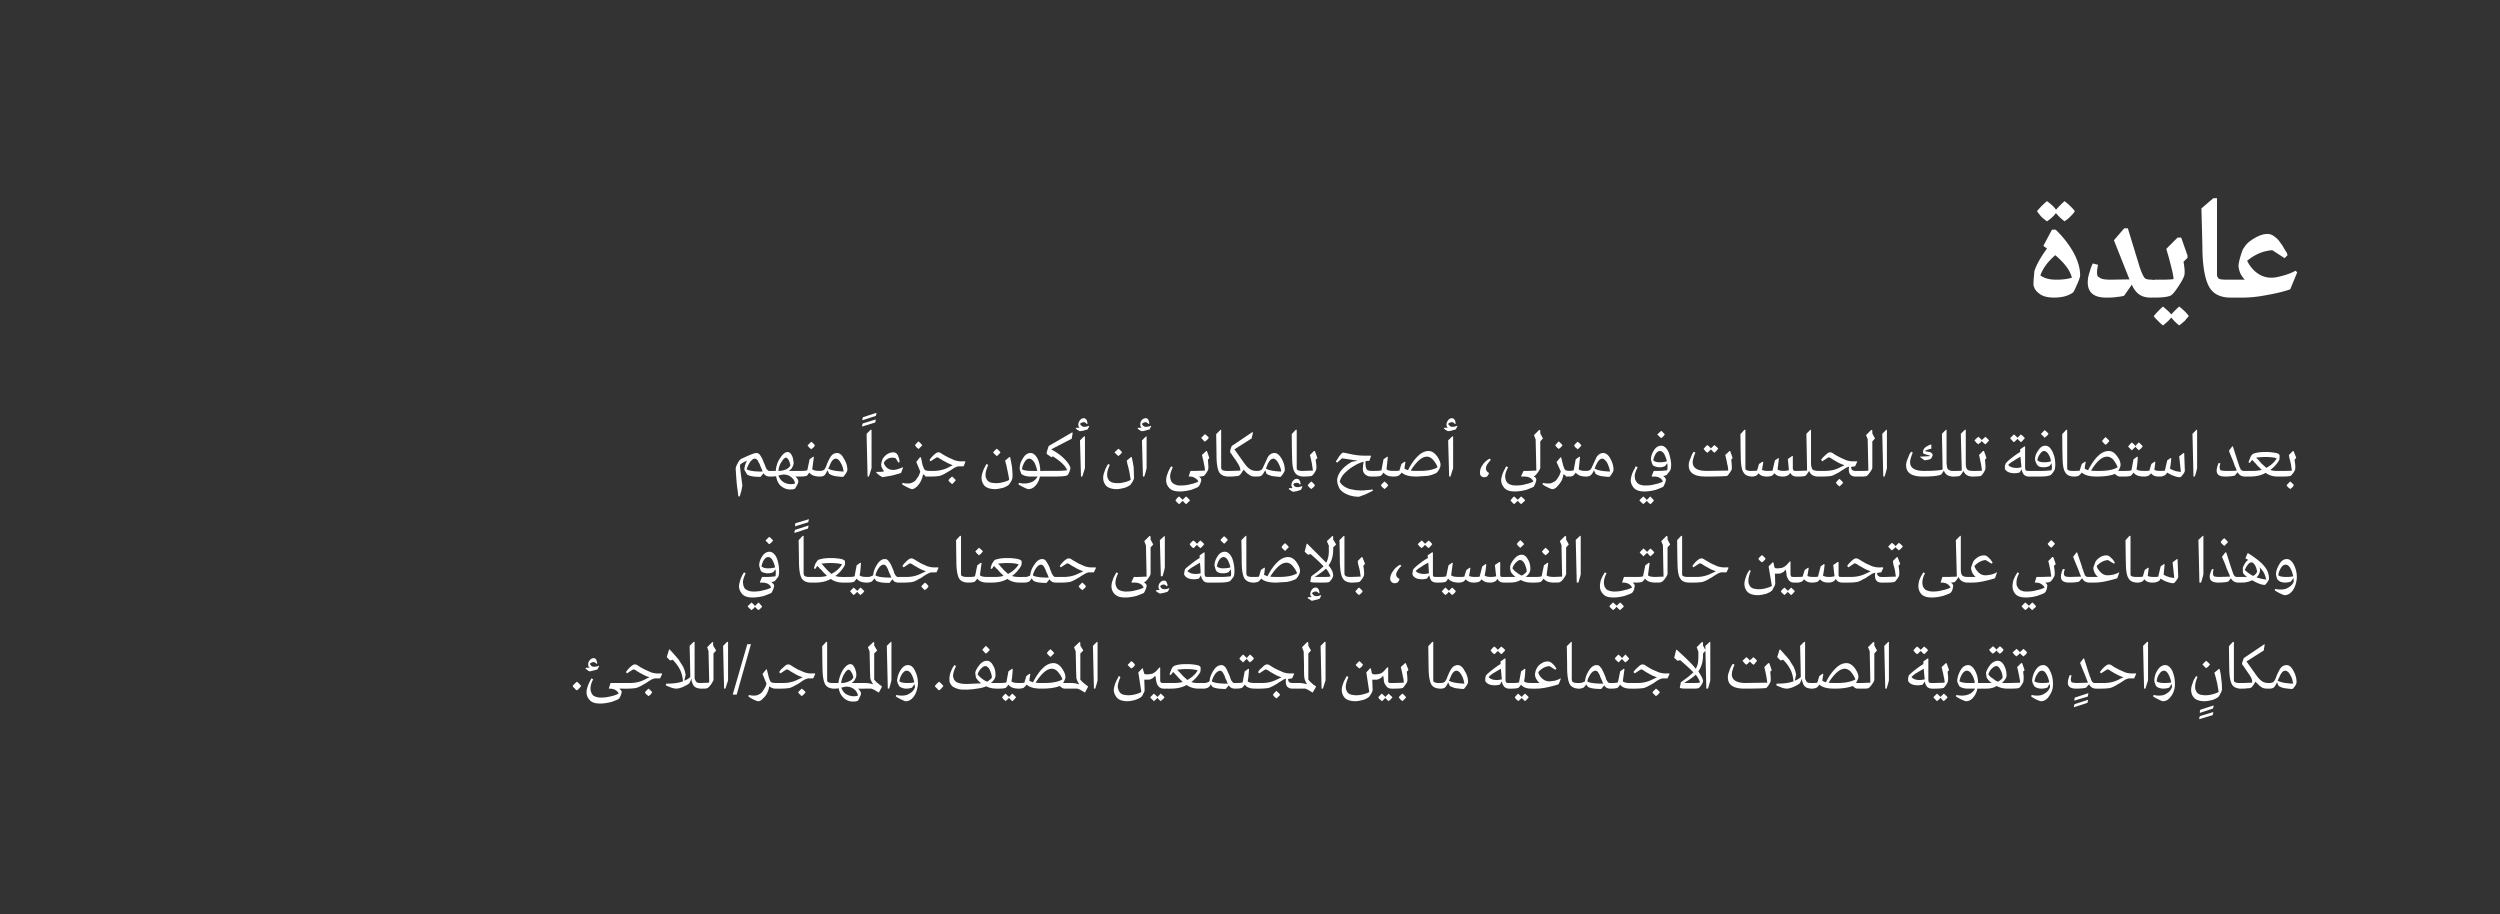 <svg xmlns="http://www.w3.org/2000/svg" width="754.4" height="275.8" fill="#fff" xmlns:v="https://vecta.io/nano"><rect width="100%" height="100%" fill="#333333" stroke="none"/><path d="M623 60.7c1.4 1.1 2.5 2.2 3.1 3-.3.6-.8 1.1-1.3 1.6s-.9.9-1.3 1.1l-.5.4c-1-.8-1.9-1.6-2.6-2.5-.3.4-.7.9-1.2 1.3-.4.4-.8.7-1.1.9l-.4.3c-.5-.4-1.1-.8-1.6-1.3s-.8-1-1.1-1.3l-.3-.5c1-1.2 2-2.2 3-3 1.5 1.1 2.4 2 2.7 2.6.9-1 1.8-1.9 2.6-2.6zm2.5 27.6c-1.4 1-3.3 1.5-5.7 1.5a10.9 10.9 0 0 1-2.6-.3c-.7-.2-1.3-.5-1.7-.8s-.8-.6-1.1-1-.5-.7-.5-.9c-.1-.2-.2-.3-.2-.5-.1-.2-.1-1 0-2.3l.2-2.2c.6-1.9 1.9-4.2 3.8-6.8l-1.1-.8 2.6-4.9h1.1c2.2 2.1 4 4.4 5.4 6.9 1.3 2.4 2 4.7 2 6.9 0 .4-.3 1.4-1 2.9-.6 1.4-1 2.2-1.2 2.3zm-9.8-5.2c1.2.9 2.8 1.3 4.9 1.3 1.7 0 3.3-.2 4.6-.6-.5-2.2-2.2-4.4-5-6.8-2.2 1.9-3.7 3.9-4.5 6.1zm33.8 6.7h-.5c-1.4 0-2.5-.3-3.4-.9s-1.7-1.6-2.3-3l-2.3 3.3c-.2.1-.9.3-2.1.4-1.2.2-2.4.2-3.4.2-3.6 0-5.5-1.5-5.5-4.6 0-1 .2-2.1.6-3.2.3-1.2.7-2 .9-2.5l1.6.4c-.2 1-.3 1.7-.3 2.2s0 .9.2 1.2c.1.2.5.5 1.2.8.6.2 1.6.3 2.8.3l5.6-.1c-.05-.02-4.7-11.8-4.7-11.8l3.1-3.6h1.1l3.6 11.8c.6 1.7 1.1 2.8 1.5 3.2s1.2.5 2.3.5c.02.04.7.2.7.2v5.1l-.7.1zm5.5-.6c-.9.4-2.5.6-4.8.6-.05.02-.7-.1-.7-.1v-5.1s.65-.16.7-.2c2.9 0 4.8 0 5.7-.2-.1-1.2-.4-2.5-.8-4-.4-1.6-.7-2.8-1-3.7 0-.04-.4-1.4-.4-1.4l3.4-3.4h1.1l1.9 5.4v.7l-1.2 1.2c.3 1.7.4 2.9.3 3.7 0 .6-.6 1.8-1.7 3.5s-1.9 2.7-2.5 3zm2.6 3.3c1.4 1.1 2.3 2 2.9 2.9-.4.4-.8.9-1.2 1.4-.5.4-.9.8-1.2 1l-.5.4a13.63 13.63 0 0 1-2.4-2.4c-.3.4-.7.9-1.1 1.2-.4.4-.8.7-1 .9l-.4.3c-.5-.4-1-.8-1.4-1.3-.5-.4-.8-.8-1.1-1.1l-.3-.4a26.23 26.23 0 0 1 2.8-2.9c1.3 1.1 2.2 1.9 2.5 2.4.8-.9 1.6-1.7 2.4-2.4zm15.5-2.7c-3.1 0-5.3-1.1-6.5-3.3s-1.9-5.9-2-11.1c.04-.03-.3-12.5-.3-12.5l3.6-3.1h1.1v23c0 .7.3 1.2.8 1.4.6.2 1.7.2 3.3.2-.02.04.7.2.7.2v5.1s-.72.12-.7.1zm18-2.5c-1.7.6-4 1.2-6.9 1.7-3 .6-5.4.8-7.4.8-.02.02-3.7 0-3.7 0l-.7-.1v-5.1l.7-.2h4.3c-.5-.5-1-1.2-1.4-2-.3-.8-.5-1.6-.5-2.2s.2-1.5.6-2.9c.4-1.3.7-2.2 1.1-2.6.5-.9 1.4-1.8 2.9-2.7s2.8-1.4 4.2-1.4c.6 0 1.2.2 1.8.6.7.5 1.3 1 1.7 1.6.5.7 1 1.3 1.3 1.9.4.7.7 1.2 1 1.6-.05 0 .2.7.2.7l-.9.9-3.7-2.4c-2.8.2-5.3 1.3-7.6 3.2.7 1.4 1.6 2.6 2.9 3.6a7.1 7.1 0 0 0 4.4 1.5c1.2 0 2.4-.3 3.8-.7s2.6-.9 3.5-1.4c.04-.03.5.5.5.5l-2.1 5.1z"/><path d="M174.1 208.3c-.3-.1-.5-.3-.7-.6-.2-.2-.4-.3-.5-.5l-.1-.2c.4-.5.8-.9 1.3-1.3.6.5 1 1 1.3 1.3-.2.2-.4.5-.6.7l-.5.5-.2.1zm6.2-6.3c-.1 0-.5.2-1.1.3l-1.2.3c-.1 0-.3-.1-.5-.2-.2-.2-.4-.3-.5-.4-.05-.04-.3-.2-.3-.2s.05-.3.1-.3h1.1v-.1c-.1 0-.2-.1-.3-.3s-.1-.3-.1-.6c0-.5.1-.9.5-1.3.3-.4.7-.6 1.2-.6.3 0 .5.2.7.4l.3.9c-.03-.04 0 .4 0 .4s-.25.04-.2 0c-.3-.3-.5-.5-.9-.5s-.8.2-1.1.5c.1.2.2.4.4.6s.5.3.8.3c.5 0 1-.1 1.5-.3-.01 0 .1.1.1.1l-.5 1zm.8 10.3c-1.4 0-2.5-.3-3.1-1-.7-.7-1-1.5-1-2.4a4.98 4.98 0 0 1 .4-1.9c.2-.7.5-1.2.7-1.6-.01-.04.4-.7.4-.7l.5.3c-.6 1.1-.8 2-.8 2.8 0 .3 0 .5.1.8s.2.6.4.9.5.6 1 .7c.4.2 1 .3 1.7.3a11.28 11.28 0 0 0 3-.4c1-.2 1.7-.5 2.3-.8-.5-1-1.4-1.5-2.8-1.5-.01.02-.2 0-.2 0h0l.5-1.6.1-.1h3.7l.3.1v1.6h-1.4c.4.4.7.7.7.9 0 .3-.1.7-.3 1.2s-.4.8-.6 1c-.3.2-1 .5-2.1.9-1.2.3-2.3.5-3.5.5zm12.8-5.6c-.6.4-1.3.7-1.9.9-.6.1-1.5.2-2.5.2-.05.02-1.5 0-1.5 0h-.3v-1.6l.3-.1h2.1c1.5 0 3-.3 4.4-1 .7-.4 1.2-.6 1.5-.7-.8-.3-1.6-.6-2.4-1.1-.3-.1-.6-.3-.9-.5-.4-.2-.7-.4-.9-.6-.3-.1-.5-.2-.7-.2.01-.04-1.9 1.2-1.9 1.2l-.3-.4c.1-.2.3-.4.5-.7.2-.2.5-.6 1-1s.8-.6 1.1-.6c.2 0 .4 0 .6.1.3.1.6.4 1.1.7l1.3.7 2 .9c.7.2 1.3.3 1.6.3.01.04 1.6 0 1.6 0l.1.2-.6 1.3h-1.6c-.3.1-.7.2-1.1.4l-1.4.9c-.6.4-1 .6-1.2.7zm1.8 3.4c-.2-.2-.4-.4-.6-.5-.2-.2-.3-.4-.4-.5l-.1-.2c.4-.4.7-.8 1.1-1.1.5.4.9.8 1.1 1.1-.1.2-.3.4-.4.6-.2.2-.4.3-.5.4l-.2.2zm15.9-2.3c-.5 0-.9-.1-1.3-.2-.3-.1-.6-.3-.8-.5s-.4-.5-.5-.8l-.3-.8v-.8c-.4 1-.7 1.5-.7 1.5-.3.3-.9.6-1.7 1-.9.4-1.6.6-2.3.6-.3 0-.7-.1-1.2-.2-.5-.2-.9-.4-1.3-.5-.01-.04-.6-.3-.6-.3s.13-.48.1-.5c2.1 0 3.8-.2 5.1-.7-.1-1.3-.4-2.5-.9-3.5s-1.2-2-2.2-3c-.03.02-.8.2-.8.2l-1-1 .7-2.3s.17.02.2 0l1 1.1c.2.2.5.6.9 1l.9 1.1c.1.2.3.5.6 1 .3.4.5.8.7 1.1.1.3.2.6.4 1l.3 1.3-.4 1.8c.8-.3 1.4-.7 1.8-1.1.03 0-.2-9.4-.2-9.4l1.2-1.2h.3v11.1c.1.2.1.4.3.6a.9.9 0 0 0 .6.6c.3.1.7.1 1.1.1.03.02.4.1.4.1v1.6s-.37.02-.4 0zm1.9-.2c-.2.2-.8.2-1.9.2.03.02-.3 0-.3 0v-1.6s.33-.08.3-.1l2.4-.1c.03-.02-.2-9.5-.2-9.5l-.4-1.2 1.6-1.6.2.2v.9l.9 1.5-.8.9v7.9c0 .3-.3.7-.7 1.4-.5.6-.8 1-1.1 1.1zm6.2-13.9v11.5c0 .2-.3 1-.8 2.6h-.4l-.3-12.9c-.01.04 1.2-1.2 1.2-1.2h.3zm6.9.7l-4.3 15.2h-1.2l4.4-15.2h1.1zm2.2 17.2c-.3 0-.8-.2-1.6-.6s-1.2-.7-1.4-.9l.2-.4c.6.2 1.2.2 1.6.2.5 0 1-.1 1.5-.4a2.59 2.59 0 0 0 1.1-1c.3-.4.5-.8.7-1.1.2-.4.3-.8.4-1.1l-1.2-2.9c-.05 0 1.1-1.4 1.1-1.4h.2l.5 2c.2.9.5 1.5.7 1.8.3.2.8.3 1.6.3.03.02.4.1.4.1v1.6h-.4s-.2.02-.2 0c-.6 0-1.2-.2-1.9-.7 0 .5-.2 1.1-.5 1.8s-.7 1.3-1.3 1.8c-.5.6-1 .9-1.5.9zm11.4-4.9c-.7.4-1.3.7-1.9.9a17.19 17.19 0 0 1-2.6.2c.01.02-1.5 0-1.5 0h-.3v-1.6l.3-.1h2.1c1.6 0 3-.3 4.4-1l1.5-.7c-.8-.3-1.6-.6-2.4-1.1l-.9-.5-.9-.6c-.2-.1-.5-.2-.6-.2-.03-.04-1.9 1.2-1.9 1.2s-.37-.4-.4-.4c.2-.2.3-.4.5-.7l1.1-1c.4-.4.8-.6 1.1-.6a1.76 1.76 0 0 1 .6.1c.2.1.6.4 1.1.7s.9.5 1.2.7l2.1.9c.7.2 1.2.3 1.6.3-.03.04 1.5 0 1.5 0l.1.2-.6 1.3s-1.53.04-1.5 0c-.4.1-.7.2-1.1.4a8.05 8.05 0 0 0-1.4.9c-.6.4-1 .6-1.2.7zm1.7 3.4c-.2-.2-.3-.4-.5-.5-.2-.2-.4-.4-.4-.5l-.2-.2 1.1-1.1c.6.4 1 .8 1.2 1.1-.2.2-.3.4-.5.6s-.3.3-.5.4l-.2.2zm9.9-2.3c-1.3 0-2.3-.4-2.8-1.3s-.8-2.6-.8-5.1c-.03.04-.1-6.4-.1-6.4l1.2-1.3h.3v11.4c0 .2 0 .4.1.6.1.1.3.2.6.3.2 0 .4.1.6.1h.9c-.01.02.3.1.3.1v1.6s-.3.02-.3 0zm2-1.7h.1c.9 0 1.7-.2 2.3-.5.7-.3 1.1-.7 1.3-1.2-.1-.6-.3-1.1-.6-1.6-.3-.4-.5-.7-.8-.7-.4 0-.8.4-1.3 1.2s-.8 1.7-1 2.8zm3.8 4c.6 0 1-.1 1.3-.2-.1-.6-.4-1.1-.7-1.5-.4-.4-.8-.7-1.3-.9-.4-.2-.9-.3-1.5-.3-.2 0-.7.1-1.5.3.2.8.7 1.4 1.3 1.9.7.4 1.5.7 2.4.7zm1.3 1.3c-.2.2-.7.3-1.5.3a3.94 3.94 0 0 1-2.7-1c-.8-.7-1.4-1.7-1.6-3-.6.1-1.2.1-1.6.1-.01.02-.3 0-.3 0v-1.6l.3-.1h1.5c.2-1.5.7-2.9 1.4-4 .8-1.2 1.6-1.7 2.2-1.7.4 0 .7.2 1 .6.3.5.5.9.6 1.4.2.5.2 1 .2 1.3 0 .2 0 .5-.2.9s-.3.7-.5.9c-.1.1-.4.4-.7.6-.03.02 3.5 0 3.5 0l.3.1v1.6h-1.9c.6.5.9 1 .9 1.5 0 .2-.1.6-.4 1.1-.2.6-.4.9-.5 1zm6.3-2.4l-1.5-.9-.8-.3H261c.03.02-.5 0-.5 0h-.3v-1.6l.3-.1s.45.02.4 0c1.1 0 1.9.2 2.6.4-.6-.9-.9-1.6-.9-2.1s-.1-1.8-.1-3.7l-.1-4.1c.01-.04-.5-1.3-.5-1.3l1.7-1.6.2.2v.9l.9 1.5-.9.9v7.9c.3.3.6.7 1 1s.7.6.9.7c.03.04.4.3.4.3v.2l-.9 1.7zm3.8-15.3v11.5c0 .2-.2 1-.7 2.6h-.4l-.3-12.9c-.03.04 1.2-1.2 1.2-1.2h.2zm2.4 11.9c.4.3 1.2.5 2.2.5.8 0 1.6 0 2.3-.2-.2-1-.5-1.8-.9-2.5s-.9-1-1.4-1-.9.3-1.4 1c-.4.6-.7 1.4-.8 2.2zm1.9 6c-.2 0-.7-.2-1.5-.6s-1.3-.7-1.5-.9l.2-.4c.7.2 1.3.2 1.7.2.9 0 1.7-.2 2.4-.7.7-.4 1.2-1 1.5-1.8 0-.2-.1-.6-.1-1l-.8 1.1c-.5.2-1.1.3-1.8.3-.4 0-.8-.1-1.1-.2-.4-.1-.6-.3-.8-.4-.1-.1-.2-.2-.2-.3-.1-.1-.2-.3-.4-.7l-.2-.8c.1-1.1.4-2.1 1-3.1.7-1.1 1.4-1.6 2.3-1.6s1.6.6 2.1 1.7c.6 1.2.9 2.4.9 3.9 0 .4-.1.9-.2 1.4-.2 1-.6 1.9-1.2 2.7-.7.8-1.4 1.2-2.3 1.2zm10.1-3.3c-.3-.1-.5-.3-.7-.6-.2-.2-.4-.3-.5-.5l-.1-.2c.4-.5.8-.9 1.3-1.3.6.5 1 1 1.3 1.3-.2.2-.4.5-.6.7l-.5.5-.2.1zm14.1-11.1c-.2-.1-.4-.3-.5-.5-.2-.2-.4-.3-.4-.4l-.2-.2c.4-.5.8-.9 1.1-1.2.6.5.9.9 1.2 1.2-.2.2-.3.4-.5.5-.2.2-.3.4-.5.5l-.2.1zm.4 8.5c.5-.3 1-.7 1.4-1.2 0-.8-.3-1.6-.6-2.3-.4-.8-.9-1.2-1.4-1.2-.4 0-.8.3-1.3.8s-.8 1.1-1 1.7c.3.4.7.8 1.2 1.2s1.1.8 1.7 1zm4.2 2.1h-.3s-1.06.02-1.1 0c-1.1 0-2.1-.2-3.1-.7-.7.3-1.7.6-2.8.7-1.2.2-2.3.3-3.4.3-.9 0-1.6 0-2.3-.2-.6-.2-1.1-.4-1.4-.6-.4-.2-.6-.5-.8-.8s-.3-.6-.4-.9v-.8c0-.5.1-1.1.3-1.8.3-.7.5-1.3.8-1.7-.02 0 .4-.6.4-.6s.48.26.5.3c-.6 1.2-.9 2.2-.9 2.9 0 .8.4 1.5 1 1.9.7.4 1.7.6 3.2.6l4.3-.2c-.7-.5-1.2-1.1-1.6-1.7 0-.1-.1-.4-.1-.8-.1-.3-.1-.6-.1-.7.1-.7.6-1.5 1.3-2.4.7-.8 1.4-1.2 2.2-1.2.7 0 1.3.4 1.8 1.3.6.9.8 1.9.8 3.1 0 .7-.4 1.5-1.4 2.3h.7c-.04.02 2.1 0 2.1 0l.3.1v1.6zm5.4 0s-.14.02-.1 0c-1.5 0-2.5-.4-3.1-1.2-.4.6-.7.9-.9 1-.3.1-.9.2-1.8.2.04.02-.3 0-.3 0v-1.6s.34-.08.3-.1c.9 0 1.6 0 2.1-.2-.02.02.6-3.3.6-3.3l1.1-.8.2.1c-.1 2.1-.3 3.3-.4 3.7.4.4 1.2.5 2.3.5-.04.02.3.1.3.1v1.6h-.3zm-2 1.5c.5.5.9.8 1.1 1.1-.1.2-.3.4-.5.6l-.6.6a4.74 4.74 0 0 1-1-1c-.2.1-.3.3-.5.5-.2.1-.3.3-.4.3l-.2.2c-.1-.2-.3-.4-.5-.5-.2-.2-.3-.4-.4-.5l-.1-.2c.3-.4.7-.8 1-1.1l1.1 1c.3-.3.6-.7 1-1zm11.5-11.1c-.2-.1-.4-.3-.6-.5s-.3-.3-.4-.5l-.1-.1c.3-.5.7-.9 1.1-1.2.5.5.9.8 1.1 1.2-.1.2-.3.4-.5.5-.1.2-.3.4-.4.5l-.2.1zm-4.5 7.8c.6.1 1.2.1 1.9.1 0 .02.3 0 .3 0h.5c2.5 0 4.3-.4 5.4-1.1-.3-.9-.8-1.6-1.4-2.3-.5-.6-1.2-.9-1.8-.9-1.5 0-3.1 1.4-4.9 4.2zm8.7 1.8c-.4 0-.9-.3-1.4-.8-1.2.5-3 .8-5.4.8h-.3c-2 0-3.4-.4-4.3-1.2-.4.5-.7.8-1 1a4.44 4.44 0 0 1-1.3.2c-.04.02-.4 0-.4 0v-1.6s.36-.08.4-.1c.6 0 1.2 0 1.6-.1.04-.04.6-2 .6-2l1-.7s.24.08.2.1l-.3 2c.3.2.6.3 1.1.5.9-1.7 1.8-3.1 2.9-4.2s2.2-1.6 3.3-1.6c.9 0 1.8.5 2.5 1.5s1.1 1.9 1.1 2.7c0 .4-.2 1-.7 1.8-.02.02 1.9 0 1.9 0l.3.1v1.6h-1.8s.04.02 0 0zm6.2 1.2l-1.5-.9-.8-.3h-1.9c.02.02-.5 0-.5 0h-.3v-1.6l.3-.1s.44.02.4 0c1 0 1.9.2 2.6.4-.6-.9-.9-1.6-.9-2.1s-.1-1.8-.1-3.7l-.1-4.1c0-.04-.5-1.3-.5-1.3l1.7-1.6.2.2v.9l.9 1.5-.9.9v7.9c.3.3.6.7 1 1s.7.6.9.7c.02.04.4.3.4.3v.2l-.9 1.7zm3.8-15.3v11.5c0 .2-.2 1-.7 2.6h-.4l-.3-12.9c-.04.04 1.2-1.2 1.2-1.2h.2zm10.2 8c-.2-.1-.4-.3-.6-.5l-.4-.4-.1-.2 1.1-1.1c.6.4.9.8 1.1 1.1-.1.2-.2.4-.4.6s-.4.3-.5.4l-.2.1zm-1.2 9.9c-1.5 0-2.5-.4-3.1-1-.6-.7-1-1.5-1-2.4 0-.5.2-1.2.4-1.9.3-.7.5-1.2.8-1.6-.03-.04.3-.7.3-.7s.5.26.5.3c-.5 1.2-.8 2.2-.8 2.9 0 .3.1.6.2.9 0 .2.2.5.4.8s.5.5 1 .7a6.96 6.96 0 0 0 1.6.2c.7 0 1.4-.1 2.2-.3.7-.2 1.3-.4 1.7-.7.03.04-.9-5.9-.9-5.9l1.2-1.2s.2-.04.2 0c0 0 0 .2.1.6s.2.6.2.6c0 .3.1.4.2.5.1 0 .3.1.6.1.7 0 1.2-.1 1.7-.2.4-.2.8-.4 1.2-.8-.03.04 1-1.1 1-1.1h.2v3.6c0 .5 0 .8.2.9.1.2.4.2.9.2-.01.02.9 0 .9 0l.3.1v1.6h-.3s-.9.02-.9 0c-.7 0-1.2-.2-1.6-.7-.4-.4-.6-1-.7-1.6-.1-.4-.1-.9-.3-1.6l-.7.7c-.1.1-.4.2-.7.4-.4.1-.8.1-1.3.1h-.6l.1 3.1c0 .3-.1.7-.4 1.1-.2.5-.4.8-.5.9-.4.4-1.1.7-1.9 1-.8.2-1.6.4-2.4.4zm10.1 0a4.74 4.74 0 0 1-1-1c-.2.1-.3.3-.5.5-.2.1-.3.3-.4.3l-.2.2c-.2-.2-.3-.4-.5-.5l-.5-.5-.1-.2 1.1-1.1 1.1 1 .2-.2c.1-.2.3-.3.4-.4a.78.78 0 0 1 .4-.4c.5.5.9.8 1.1 1.1-.1.2-.3.4-.5.6s-.3.3-.5.4l-.1.2zm6.8-7.5l1.2 1.1.3-.2c1.2-.7 2.2-1.6 2.8-2.7-.9-.3-2.1-.4-3.5-.4-1 0-1.9.1-2.7.2l.9.9c.4.5.8.9 1 1.1zm6.4 3.7h-1.8c-1.3 0-2.5-.3-3.6-1.1-1.5.8-3 1.1-4.8 1.1.04.02-1.2 0-1.2 0h-.4v-1.6l.4-.1h2.3a10.68 10.68 0 0 0 2.5-.3l-1.4-1.4c-.3-.4-.6-.7-.8-.9-.3-.3-.5-.6-.7-.7-.02-.04-.7.9-.7.9s-.4-.24-.4-.2l.5-1.3s.2-.5.4-.8c.2-.2.4-.4.6-.5.3-.1.9-.3 1.7-.4s1.6-.1 2.3-.1c.8 0 1.6.1 2.3.2.8.1 1.3.3 1.5.6.1.1.1.3.1.7 0 .5-.1.7-.1.9-.7 1.2-1.6 2.2-2.7 3 .5.2 1.1.3 1.9.3.04.02 1.8 0 1.8 0l.3.1v1.6zm2.2-2.2l.1.1c.8.4 2.3.6 4.7.6-.1-.2-.2-.4-.3-.7s-.2-.5-.3-.6c0-.1-.1-.3-.2-.5-.1-.3-.1-.5-.2-.6 0-.1-.1-.2-.2-.4s-.2-.4-.3-.5c0-.1-.1-.2-.2-.3s-.2-.2-.3-.2c-.1-.1-.2-.1-.3-.1-.5 0-1.1.4-1.6 1.1-.5.8-.8 1.5-.9 2.1zm7.2 2.2s-.24.02-.2 0c-.9 0-1.5-.3-1.9-1l-.9 1.1c-2 0-3.4-.2-4.1-.7 0-.1-.2-.3-.4-.7l-.4.6c-.2.2-.4.4-.7.5s-.7.2-1.1.2c-.04.02-.4 0-.4 0v-1.6s.36-.08.4-.1c.4 0 .8 0 1.2-.2.3-.1.5-.2.6-.4.1-1.1.5-2.1 1.2-3.2s1.5-1.6 2.4-1.6c.4 0 .8.2 1.2.7.3.4.6 1.1 1 2 .1.2.2.4.3.7s.2.5.2.7c.1.1.1.3.2.4.1.2.2.4.3.4 0 .1.1.2.2.3s.2.2.3.2h.4c.02.02.2 0 .2 0l.3.1v1.6h-.3zm4.3-10.3c.6.5 1 .9 1.2 1.2-.2.2-.3.4-.5.6s-.4.3-.5.4l-.2.2c-.4-.3-.7-.7-1-1.1-.2.2-.3.4-.5.5l-.6.6-.6-.6c-.2-.1-.3-.3-.4-.4l-.1-.2c.4-.5.7-.8 1.1-1.2.6.5.9.8 1.1 1.1.3-.4.6-.7 1-1.1zm1.5 10.3s-.06.02-.1 0c-1.4 0-2.4-.4-3-1.2-.4.6-.7.9-.9 1-.3.1-.9.2-1.8.2.02.02-.3 0-.3 0v-1.6s.32-.08.3-.1c.9 0 1.6 0 2.1-.2-.04.02.6-3.3.6-3.3l1.1-.8a1.85 1.85 0 0 0 .2.1c-.1 2.1-.3 3.3-.4 3.7.4.4 1.2.5 2.2.5.04.02.4.1.4.1v1.6h-.4zm6-1.1c-.7.4-1.3.7-1.9.9a17.19 17.19 0 0 1-2.6.2c.02.02-1.5 0-1.5 0h-.3v-1.6l.3-.1h2.1c1.6 0 3-.3 4.4-1l1.5-.7c-.8-.3-1.6-.6-2.4-1.1l-.9-.5-.9-.6c-.2-.1-.5-.2-.6-.2-.04-.04-1.9 1.2-1.9 1.2s-.38-.4-.4-.4c.2-.2.3-.4.5-.7l1.1-1c.4-.4.8-.6 1.1-.6a1.76 1.76 0 0 1 .6.1c.2.1.6.4 1.1.7s.9.5 1.3.7l2 .9c.7.2 1.2.3 1.6.3-.04.04 1.5 0 1.5 0l.1.2-.6 1.3s-1.24.18-1.2.2c0 .8.4 1.2 1.3 1.2-.02.02 1.5 0 1.5 0l.3.1v1.6H390c-.8 0-1.4-.3-1.7-.8s-.4-1.3-.2-2.2c-.3.1-.7.2-1 .4-.4.3-.8.5-1.3.8-.5.4-.9.6-1.1.7zm.5 4.1c-.2-.2-.4-.3-.6-.5s-.3-.4-.4-.5l-.1-.1c.3-.5.7-.9 1.1-1.2.5.5.9.8 1.1 1.2l-.5.5c-.2.2-.3.3-.5.4l-.1.2zm10.9-1.8l-1.5-.9c-.2-.1-.5-.2-.7-.3H392c-.02.02-.5 0-.5 0h-.3v-1.6l.3-.1s.4.02.4 0a8.15 8.15 0 0 1 2.5.4c-.5-.9-.8-1.6-.8-2.1-.1-.5-.1-1.8-.1-3.7l-.1-4.1c-.04-.04-.5-1.3-.5-1.3l1.6-1.6.3.2v.9l.8 1.5-.8.9v7.9c.3.3.6.7 1 1 .3.3.6.6.9.7-.02.04.4.3.4.3v.2l-1 1.7zm3.9-15.3v11.5c0 .2-.3 1-.8 2.6h-.4l-.3-12.9c.02.04 1.2-1.2 1.2-1.2h.3zm10.2 8c-.2-.1-.4-.3-.6-.5-.2-.1-.3-.3-.4-.4l-.1-.2c.4-.4.7-.8 1.1-1.1.5.4.9.8 1.1 1.1-.1.2-.3.4-.4.6-.2.2-.4.3-.5.4l-.2.1zm-1.2 9.9c-1.5 0-2.6-.4-3.2-1-.6-.7-.9-1.5-.9-2.4a4.98 4.98 0 0 1 .4-1.9c.2-.7.5-1.2.7-1.6.03-.04.4-.7.4-.7s.47.26.5.3c-.5 1.2-.8 2.2-.8 2.9 0 .3 0 .6.1.9.1.2.2.5.4.8s.6.5 1 .7c.5.1 1 .2 1.7.2s1.4-.1 2.1-.3c.8-.2 1.4-.4 1.8-.7-.01.04-.9-5.9-.9-5.9l1.1-1.2s.27-.04.3 0c0 0 0 .2.1.6s.1.6.1.6c.1.3.2.4.3.5.1 0 .3.1.6.1.7 0 1.2-.1 1.6-.2.5-.2.9-.4 1.2-.8.03.04 1-1.1 1-1.1h.3v3.6c0 .5 0 .8.1.9.1.2.4.2 1 .2-.05.02.8 0 .8 0l.4.1v1.6h-.4s-.85.02-.8 0c-.7 0-1.3-.2-1.6-.7-.4-.4-.7-1-.8-1.6 0-.4-.1-.9-.2-1.6l-.7.7-.8.4c-.3.1-.7.1-1.2.1h-.6l.1 3.1c0 .3-.2.7-.4 1.1l-.6.9c-.4.4-1 .7-1.8 1-.9.2-1.7.4-2.4.4zm10 0l-1-1c-.1.1-.3.3-.4.5-.2.1-.3.3-.4.3l-.2.2c-.2-.2-.4-.4-.6-.5-.2-.2-.3-.4-.4-.5l-.1-.2c.4-.4.7-.8 1.1-1.1.5.5.9.8 1 1 .1 0 .1-.1.3-.2a.78.78 0 0 1 .4-.4c.1-.2.2-.3.3-.4l1.2 1.1c-.2.2-.3.4-.5.6s-.4.3-.5.4l-.2.2zm4.3-4c-.3.1-1.1.2-2.5.2.03.02-.3 0-.3 0v-1.6s.33-.08.3-.1l2.8-.1a7.47 7.47 0 0 0-.3-2c-.1-.8-.3-1.4-.4-1.9.01-.04-.2-.8-.2-.8l1.3-1.2h.2l.8 2-.1.2-.4.4a16.95 16.95 0 0 1 .2 2.8c-.1.3-.2.6-.6 1.1-.3.5-.6.8-.8 1zm-.1 4c-.2-.2-.4-.4-.6-.5-.2-.2-.3-.4-.4-.5l-.1-.2a5.73 5.73 0 0 1 1.1-1.1c.5.4.9.8 1.1 1.1-.1.2-.3.4-.5.6l-.6.6zm11.5-3.8c-1.3 0-2.3-.4-2.8-1.3s-.8-2.6-.8-5.1c-.02.04-.1-6.4-.1-6.4l1.2-1.3h.3v11.4c0 .2 0 .4.1.6.1.1.3.2.6.3.2 0 .4.1.6.1h.9c0 .02.3.1.3.1v1.6s-.3.02-.3 0zm7 .1c-.7 0-1.4-.1-2.2-.2s-1.4-.4-2-.7l-.5-1.1c-.3.7-.6 1.2-.9 1.5s-.8.4-1.4.4c0 .02-.3 0-.3 0v-1.6s.3-.08.3-.1c.5 0 .9-.1 1.2-.3.2-.2.5-.6.7-1.1.5-1.4 1-2.3 1.3-2.8.5-.8 1.2-1.2 2-1.2s1.5.6 2.1 1.8c.7 1.1 1 2.2 1 3.3 0 .3-.2.7-.6 1.3-.4.5-.6.8-.7.8zm-4.5-2.5c1.1.6 2.7.8 4.7.9l-.1-.3c-.1-.9-.4-1.7-.9-2.5-.4-.7-.9-1.1-1.4-1.1-.7 0-1.3.7-1.8 2-.2.5-.4.9-.5 1zm15.8-10.3c.6.4 1 .8 1.2 1.1-.1.2-.3.4-.5.6l-.5.5-.2.1c-.3-.3-.7-.6-1-1-.1.2-.3.3-.5.5l-.4.4-.2.1c-.2-.1-.4-.3-.6-.5s-.3-.4-.4-.5l-.1-.2c.4-.4.7-.8 1.1-1.1.6.4.9.8 1.1 1-.01.02 1-1 1-1s.03-.02 0 0zm3.7 12.7h-.4s-.85.02-.9 0c-.6 0-1.1-.2-1.5-.6-.4-.5-.6-1-.7-1.6l-.6 1c-.5.1-1 .2-1.4.2-1.5 0-2.5-.4-3-1.3v-.9l.2-.8c.3-.3.8-.8 1.7-1.5s1.8-1.4 2.7-1.9c.03.02 0-.8 0-.8l1.3-.9h.2v6.3c0 .5.1.8.2.9.1.2.4.2 1 .2-.03.02.8 0 .8 0l.4.1v1.6zm-7.5-3.5c.5.6 1.3.9 2.5.9.5 0 1-.1 1.5-.2l-.3-3.2-2.2 1.3c-.7.4-1.2.9-1.5 1.2zm13 3.5s-.13.02-.1 0c-1.5 0-2.5-.4-3.1-1.2-.4.6-.7.9-.9 1-.3.1-.9.2-1.8.2.05.02-.3 0-.3 0v-1.6s.35-.08.3-.1c.9 0 1.6 0 2.1-.2-.01.02.6-3.3.6-3.3l1.1-.8s.25.12.2.1c-.1 2.1-.3 3.3-.4 3.7.4.4 1.2.5 2.3.5-.03.02.3.1.3.1v1.6h-.3zm-2 1.5c.5.5.9.8 1.1 1.1-.1.2-.3.4-.5.6l-.6.6c-.3-.3-.7-.6-1-1l-.5.5c-.1.1-.3.3-.4.3l-.2.2c-.1-.2-.3-.4-.5-.5-.2-.2-.3-.4-.4-.5l-.1-.2c.3-.4.7-.8 1-1.1l1.1 1c.3-.3.6-.7 1-1zm10.1-2.8c-.9.3-2 .6-3.4.9s-2.5.4-3.3.4c-.01.02-1.4 0-1.4 0h-.4v-1.6l.4-.1h2.4c-.4-.3-.7-.7-1-1.2s-.4-1-.4-1.5c0-.1.1-.5.2-1 .2-.5.4-.9.5-1 .3-.5.7-.9 1.4-1.3.6-.4 1.2-.5 1.8-.5.3 0 .7.1 1.2.5.4.4.8.7 1 1.1.01.02.4.6.4.6l-.4.3s-1.75-1.12-1.8-1.1c-1.2.1-2.3.7-3.3 1.8.1.7.5 1.3 1.1 1.9.7.6 1.4.9 2.2.9.4 0 1-.1 1.7-.2.7-.2 1.2-.4 1.7-.7-.01.04.1.1.1.1s-.65 1.74-.7 1.7zm6.2 1.3c-1.3 0-2.2-.4-2.8-1.3-.5-.9-.8-2.6-.8-5.1.03.04-.1-6.4-.1-6.4l1.3-1.3h.2v11.4c0 .2.1.4.2.6.1.1.3.2.5.3.3 0 .5.1.7.1h.8c.05.02.4.1.4.1v1.6s-.35.02-.4 0zm2.5-2.2l.1.1c.7.4 2.3.6 4.7.6-.1-.2-.2-.4-.3-.7s-.2-.5-.3-.6c0-.1-.1-.3-.2-.5-.1-.3-.2-.5-.2-.6s-.1-.2-.2-.4-.2-.4-.3-.5c0-.1-.1-.2-.2-.3s-.2-.2-.3-.2c-.1-.1-.2-.1-.4-.1-.5 0-1 .4-1.5 1.1-.5.8-.8 1.5-.9 2.1zm7.2 2.2s-.25.02-.3 0c-.8 0-1.4-.3-1.8-1l-.9 1.1c-2 0-3.4-.2-4.1-.7 0-.1-.2-.3-.5-.7-.1.3-.2.5-.4.6-.1.2-.3.4-.6.5a3.73 3.73 0 0 1-1.2.2c.05.02-.3 0-.3 0v-1.6s.35-.08.3-.1c.5 0 .9 0 1.2-.2.4-.1.6-.2.7-.4.1-1.1.5-2.1 1.2-3.2s1.5-1.6 2.3-1.6c.5 0 .9.2 1.2.7.4.4.7 1.1 1.1 2 .1.2.1.4.3.7.1.3.2.5.2.7a.76.76 0 0 0 .2.4l.2.4.3.3c.1.1.2.2.3.2h.4c.01.02.2 0 .2 0l.3.1v1.6h-.3zm4.3-10.3l1.1 1.2c-.1.2-.2.4-.4.6s-.4.3-.5.4l-.2.2c-.4-.3-.7-.7-1.1-1.1-.1.2-.2.4-.4.5l-.6.6-.6-.6c-.2-.1-.3-.3-.4-.4l-.1-.2c.3-.5.7-.8 1.1-1.2.5.5.9.8 1.1 1.1.3-.4.6-.7 1-1.1zm1.5 10.3s-.07.02-.1 0c-1.4 0-2.4-.4-3-1.2-.4.6-.7.9-.9 1-.3.1-.9.2-1.8.2.01.02-.3 0-.3 0v-1.6s.3-.08.3-.1c.9 0 1.5 0 2-.2.05.02.7-3.3.7-3.3l1.1-.8s.2.12.2.1l-.5 3.7c.5.4 1.2.5 2.3.5.03.02.3.1.3.1v1.6h-.3zm6-1.1c-.7.4-1.3.7-1.9.9a17.19 17.19 0 0 1-2.6.2c.01.02-1.5 0-1.5 0h-.3v-1.6l.3-.1h2.1c1.6 0 3-.3 4.4-1l1.5-.7c-.8-.3-1.6-.6-2.4-1.1l-.9-.5-.9-.6c-.2-.1-.5-.2-.6-.2-.03-.04-1.9 1.2-1.9 1.2s-.37-.4-.4-.4c.2-.2.3-.4.5-.7l1.1-1c.4-.4.8-.6 1.1-.6a1.76 1.76 0 0 1 .6.1c.2.1.6.4 1.1.7s.9.5 1.2.7l2.1.9c.7.2 1.2.3 1.6.3-.03.04 1.5 0 1.5 0l.1.2-.6 1.3s-1.53.04-1.5 0c-.4.1-.7.2-1.1.4a8.05 8.05 0 0 0-1.4.9c-.6.4-1 .6-1.2.7zm1.7 3.4c-.2-.2-.3-.4-.5-.5-.2-.2-.4-.4-.4-.5l-.2-.2 1.1-1.1c.6.4 1 .8 1.2 1.1-.2.2-.3.4-.5.6s-.3.3-.5.4l-.2.2zm12.9-2.5c-.2.2-1.1.2-2.6.2-1.6 0-2.6 0-3-.2-.01.04-.1-.1-.1-.1s.35-1.64.3-1.6l1.9-1.4c.8-.6 1.4-1.2 1.9-1.6-.9-1-2.3-2.2-4-3.7.03.02-.8.2-.8.2l-1-.9.6-2.4s.25-.04.2 0c2.8 2.5 4.7 4.4 5.7 5.7.6-.9.8-2.1.8-3.6.01-.02 0-1.5 0-1.5l-.5-1.4 1.6-1.6.3.2v.9l.8 1.5-.8.9s-.01.6 0 .6c0 1.9-.5 3.5-1.4 4.8.4.6.7 1.1 1 1.7.3.5.4 1 .4 1.3 0 .2-.2.6-.5 1.1s-.6.8-.8.9zm-2.1-1.5c1.4 0 2.2 0 2.5-.2-.3-.9-.8-1.7-1.3-2.3-.7.7-1.9 1.5-3.5 2.5h2.3zm5.6-12.4v11.5c0 .2-.2 1-.7 2.6h-.5l-.3-12.9c.05.04 1.3-1.2 1.3-1.2h.2zm13 4.6c.5.4.9.8 1.1 1.1-.1.2-.3.4-.5.6-.1.2-.3.4-.4.5l-.2.1c-.4-.3-.7-.6-1.1-1-.1.2-.3.3-.4.5-.2.2-.4.3-.5.4l-.1.1c-.2-.1-.4-.3-.6-.5s-.3-.4-.4-.5l-.2-.2 1.2-1.1c.5.4.9.8 1 1 .04.02 1.1-1 1.1-1s-.02-.02 0 0zm3.9 9.3c-.4.1-2.5.2-6.6.2-3.3 0-5-1.1-5-3.4 0-.5.1-1.1.4-1.8.2-.7.5-1.3.7-1.7l.4-.6s.5.26.5.3c-.5 1.2-.8 2.2-.8 2.9 0 1.7 1.4 2.6 4.2 2.6l6.5-.1-.3-2-.4-1.9c-.02-.04-.2-.8-.2-.8l1.2-1.2h.3l.7 2v.2s-.44.42-.4.4c.1 1.4.2 2.3.1 2.8 0 .3-.2.6-.5 1.1s-.6.8-.8 1zm13.7.2c-.5 0-.9-.1-1.3-.2-.3-.1-.6-.3-.8-.5s-.4-.5-.5-.8-.2-.5-.3-.8v-.8c-.4 1-.7 1.5-.7 1.5-.3.3-.9.6-1.7 1-.9.4-1.6.6-2.3.6-.3 0-.7-.1-1.2-.2-.5-.2-.9-.4-1.3-.5 0-.04-.6-.3-.6-.3s.14-.48.1-.5c2.1 0 3.8-.2 5.1-.7-.1-1.3-.4-2.5-.9-3.5s-1.2-2-2.2-3c-.02.02-.8.2-.8.2l-1-1 .7-2.3s.18.02.2 0l1 1.1c.2.2.5.6.9 1l.9 1.1c.1.2.3.5.6 1 .3.4.5.8.7 1.1.1.3.2.6.4 1l.3 1.3-.4 1.8c.8-.3 1.4-.7 1.8-1.1.04 0-.2-9.4-.2-9.4l1.2-1.2h.3v11.1c.1.2.1.4.3.6a.9.9 0 0 0 .6.6c.3.1.7.1 1.1.1.04.02.4.1.4.1v1.6s-.36.02-.4 0zm7.3-1.7h.5c2.4 0 4.2-.4 5.4-1.1-.4-.9-.8-1.6-1.4-2.3-.6-.6-1.2-.9-1.8-.9-1.5 0-3.1 1.4-4.9 4.2.6.1 1.2.1 1.9.1-.02.02.3 0 .3 0zm8.3 1.7h-1.8c-.5 0-.9-.3-1.4-.8-1.3.5-3.1.8-5.4.8h-.3c-2 0-3.5-.4-4.4-1.2-.3.5-.6.8-1 1-.3.1-.7.2-1.3.2.04.02-.3 0-.3 0v-1.6s.34-.08.3-.1c.7 0 1.2 0 1.7-.1.02-.04.6-2 .6-2l1-.7s.22.08.2.1l-.3 2c.2.2.6.3 1.1.5.8-1.7 1.8-3.1 2.9-4.2s2.2-1.6 3.3-1.6c.9 0 1.7.5 2.5 1.5.7 1 1.1 1.9 1.1 2.7 0 .4-.3 1-.7 1.8-.04.02 1.9 0 1.9 0l.3.1v1.6zm1.6-.2c-.3.2-.9.2-1.9.2 0 .02-.3 0-.3 0v-1.6s.3-.08.3-.1l2.4-.1-.2-9.5-.5-1.2 1.6-1.6.3.2v.9l.8 1.5-.8.9v7.9c0 .3-.2.7-.7 1.4-.4.6-.8 1-1 1.1zm6.1-13.9v11.5c0 .2-.2 1-.7 2.6h-.4l-.3-12.9c-.04.04 1.2-1.2 1.2-1.2h.2zm10.6 1.4c.6.4 1 .8 1.2 1.1-.1.2-.3.4-.5.6l-.5.5-.2.1c-.3-.3-.7-.6-1-1-.1.2-.3.3-.5.5l-.4.4-.2.1c-.2-.1-.4-.3-.6-.5s-.3-.4-.4-.5l-.1-.2c.4-.4.7-.8 1.1-1.1.6.4.9.8 1.1 1-.02.02 1-1 1-1s.02-.02 0 0zm3.7 12.7h-.4s-.86.02-.9 0c-.6 0-1.2-.2-1.5-.6-.4-.5-.6-1-.7-1.6l-.6 1c-.5.1-1 .2-1.4.2-1.5 0-2.5-.4-3-1.3v-.9l.2-.8c.3-.3.8-.8 1.7-1.5s1.8-1.4 2.7-1.9c.02.02 0-.8 0-.8l1.3-.9h.2v6.3c0 .5.1.8.2.9.1.2.4.2 1 .2-.04.02.8 0 .8 0l.4.1v1.6zm-7.5-3.5c.5.6 1.3.9 2.5.9.5 0 1-.1 1.5-.2l-.3-3.2-2.2 1.3c-.7.4-1.2.9-1.5 1.2zm9.7 3.3c-.4.1-1.2.2-2.6.2.04.02-.3 0-.3 0v-1.6s.34-.08.3-.1l2.9-.1a7.47 7.47 0 0 0-.3-2c-.1-.8-.3-1.4-.4-1.9 0-.04-.2-.8-.2-.8l1.3-1.2h.2l.7 2v.2l-.4.4c.2 1.4.2 2.3.1 2.8 0 .3-.2.6-.5 1.1s-.6.8-.8 1zm.1 1.7c.5.5.9.8 1.1 1.1-.1.2-.3.4-.5.6s-.3.3-.5.4l-.1.2a4.74 4.74 0 0 1-1-1c-.2.1-.3.3-.5.5-.2.1-.3.3-.4.3l-.2.2c-.2-.2-.3-.4-.5-.5-.2-.2-.3-.4-.4-.5l-.2-.2 1.1-1.1 1.1 1c.2-.2.5-.6 1-1zm9.3-3.2s.02-.04 0 0a5.77 5.77 0 0 0-.9-2.6c-.4-.7-.9-1.1-1.5-1.1-.5 0-.9.3-1.4 1-.4.7-.7 1.4-.8 2.2.5.3 1.4.5 2.7.5-.02.02 1.9 0 1.9 0zm-2.6 5.5c-.2 0-.8-.2-1.6-.6s-1.3-.7-1.5-.9l.2-.4c.7.2 1.3.2 1.7.2.9 0 1.6-.2 2.3-.5a4.1 4.1 0 0 0 1.6-1.6h-2.1c-1.3 0-2.2-.3-2.7-.8-.4-.8-.6-1.3-.6-1.6.1-1.1.4-2.1 1-3.1.6-1.1 1.4-1.6 2.3-1.6.8 0 1.5.6 2.1 1.7s.9 2.3.9 3.7c-.04.02 1.2 0 1.2 0l.3.1v1.6h-.3s-1.4.02-1.4 0c-.2 1-.6 1.9-1.2 2.6-.6.8-1.4 1.2-2.2 1.2zm10.2-16.6c.5.4.9.8 1.1 1.1-.1.2-.3.4-.4.6-.2.2-.4.3-.5.4l-.2.2c-.4-.3-.7-.6-1.1-1-.1.1-.2.3-.4.5-.2.1-.3.3-.5.3l-.1.2c-.2-.2-.4-.3-.6-.5s-.3-.4-.4-.5l-.2-.2 1.2-1.1c.5.4.9.8 1 1 .04 0 1.1-1 1.1-1s-.02-.04 0 0zm-.6 10.7c.6-.3 1.1-.7 1.4-1.2 0-.8-.2-1.6-.6-2.3-.4-.8-.8-1.2-1.3-1.2-.4 0-.9.3-1.4.8s-.8 1.1-1 1.7c.3.4.7.9 1.3 1.2.5.4 1 .8 1.6 1zm2.9 2.1c-1.1 0-2.2-.2-3.3-.8-.9.6-2 .8-3.2.8-.04.02-1.2 0-1.2 0h-.4v-1.6l.4-.1h2.9c-.7-.5-1.1-1-1.5-1.6 0-.1-.1-.4-.1-.8-.1-.3-.1-.6-.1-.7.2-.7.6-1.5 1.3-2.4.7-.8 1.5-1.2 2.2-1.2s1.4.4 1.9 1.3.8 1.9.8 3.1c0 .7-.5 1.5-1.4 2.3h.6c-.02.02 2.1 0 2.1 0l.3.1v1.6h-1.3s-.04.02 0 0zm4.8-12c.5.4.9.8 1.1 1.1-.1.2-.3.4-.4.6-.2.2-.4.3-.5.4l-.2.2c-.4-.3-.7-.6-1.1-1-.1.1-.2.3-.4.5-.2.1-.3.3-.5.3l-.1.2c-.2-.2-.4-.3-.6-.5s-.3-.4-.4-.5l-.2-.2 1.2-1.1c.5.4.9.8 1 1 .04 0 1.1-1 1.1-1s-.02-.04 0 0zm-1.3 11.8c-.3.1-1.1.2-2.5.2 0 .02-.3 0-.3 0v-1.6s.3-.08.3-.1l2.8-.1c0-.6-.2-1.3-.3-2l-.4-1.9c-.02-.04-.2-.8-.2-.8l1.2-1.2h.3l.7 2v.2s-.44.42-.4.4c.2 1.3.2 2.2.1 2.8 0 .3-.2.6-.5 1.1s-.6.8-.8 1zm4.6-2c.5.3 1.2.5 2.2.5.8 0 1.6 0 2.3-.2-.2-1-.5-1.8-.9-2.5s-.8-1-1.3-1c-.6 0-1 .3-1.4 1-.5.6-.7 1.4-.9 2.2zm2 6c-.2 0-.8-.2-1.6-.6s-1.2-.7-1.4-.9l.2-.4c.7.2 1.2.2 1.6.2 1 0 1.7-.2 2.4-.7.7-.4 1.2-1 1.5-1.8 0-.2 0-.6-.1-1l-.7 1.1c-.6.2-1.2.3-1.8.3a3.73 3.73 0 0 1-1.2-.2c-.4-.1-.6-.3-.8-.4-.1-.1-.2-.2-.2-.3-.1-.1-.2-.3-.4-.7l-.2-.8c.1-1.1.4-2.1 1-3.1.7-1.1 1.4-1.6 2.4-1.6.8 0 1.5.6 2 1.7.6 1.2.9 2.4.9 3.9 0 .4 0 .9-.1 1.4-.2 1-.7 1.9-1.3 2.7s-1.4 1.2-2.2 1.2zm14.3-2.3l-.2.9-4 1.2h-.1l.2-.9 4-1.3.1.1zm-.1 2l-.2.8-4 1.3-.1-.1.2-.8 4-1.3.1.1zm2.7-3.5s-.27.02-.3 0c-.9 0-1.6-.4-2.1-1.3l-.9 1c-.6.2-1.7.3-3 .3-1.7 0-2.5-.6-2.5-1.8 0-.6.2-1.4.6-2.3l.5.1c-.1.5-.2.9-.2 1.2 0 .4.1.7.3.9.3.1.8.2 1.7.2l3.2-.1-.1-.1c0-.1-.1-.3-.2-.6-.1-.2-.3-.8-.7-1.8s-.9-2.1-1.4-3.5c-.03.04 1-1.3 1-1.3h.2l1.4 4.4c.1.3.2.5.3.9.1.3.2.5.3.6 0 .2.1.3.1.5l.2.4c.1.1.1.2.2.3s.2.1.2.2c.1 0 .2 0 .3.1h.9c-.03.02.3.1.3.1v1.6h-.3zm5.9-1.1c-.6.4-1.3.7-1.9.9-.6.1-1.5.2-2.5.2-.05.02-1.5 0-1.5 0h-.3v-1.6l.3-.1h2.1c1.5 0 3-.3 4.4-1 .7-.4 1.2-.6 1.5-.7-.8-.3-1.6-.6-2.4-1.1-.3-.1-.6-.3-.9-.5-.4-.2-.7-.4-.9-.6-.3-.1-.5-.2-.7-.2.01-.04-1.9 1.2-1.9 1.2s-.33-.4-.3-.4c.1-.2.3-.4.5-.7.2-.2.5-.6 1-1s.8-.6 1.1-.6c.2 0 .4 0 .6.1.3.1.6.4 1.1.7l1.3.7 2 .9c.7.2 1.3.3 1.6.3.01.04 1.6 0 1.6 0l.1.2-.6 1.3s-1.6.04-1.6 0c-.3.1-.7.2-1.1.4l-1.4.9s-1 .6-1.2.7zm9.5-13v11.5c0 .2-.3 1-.8 2.6h-.4l-.3-12.9c-.01.04 1.2-1.2 1.2-1.2h.3zm2.6 11.9c.4.3 1.1.5 2.1.5.9 0 1.6 0 2.3-.2-.2-1-.5-1.8-.9-2.5s-.8-1-1.3-1-1 .3-1.4 1c-.5.6-.7 1.4-.8 2.2zm1.9 6c-.2 0-.7-.2-1.5-.6s-1.3-.7-1.5-.9l.2-.4c.7.2 1.2.2 1.7.2.9 0 1.7-.2 2.3-.7.7-.4 1.2-1 1.5-1.8 0-.2 0-.6-.1-1l-.7 1.1c-.6.2-1.2.3-1.8.3a3.73 3.73 0 0 1-1.2-.2c-.4-.1-.6-.3-.8-.4-.1-.1-.2-.2-.2-.3-.1-.1-.2-.3-.3-.7-.2-.4-.2-.7-.2-.8 0-1.1.3-2.1.9-3.1.7-1.1 1.5-1.6 2.4-1.6.8 0 1.5.6 2.1 1.7.5 1.2.8 2.4.8 3.9 0 .4 0 .9-.1 1.4-.2 1-.6 1.9-1.3 2.7-.6.8-1.4 1.2-2.2 1.2zM668 213l-.2.8-3.9 1.3-.1-.1.1-.8 4-1.3.1.1zm-.1 1.9l-.2.9-4 1.2h-.1l.2-.9 4-1.2h.1zm-2.2-13.3c-.2-.1-.4-.3-.5-.5-.2-.2-.4-.3-.4-.4l-.2-.2 1.1-1.1c.6.4.9.8 1.2 1.1-.2.2-.3.4-.5.6s-.4.3-.5.4l-.2.1zm-.5 10c-1.4 0-2.5-.4-3.1-1-.6-.7-.9-1.5-.9-2.4a4.98 4.98 0 0 1 .4-1.9c.2-.7.4-1.2.7-1.6 0-.04.4-.7.4-.7s.44.26.4.3c-.5 1.2-.7 2.2-.7 2.9 0 .3 0 .6.1.9.1.2.2.5.4.8s.5.5 1 .7c.5.1 1 .2 1.7.2.6 0 1.3-.1 2.1-.3.7-.2 1.3-.4 1.8-.7l-.4-2.4s-.4-1.8-.6-2.4c.02 0-.3-1-.3-1l1.3-1.1h.3a20.1 20.1 0 0 1 .5 3.1c.2 1.3.2 2.3.2 3.2-.1.3-.2.7-.5 1.1-.2.5-.4.8-.5.9-.4.4-1 .7-1.8 1-.9.2-1.7.4-2.5.4zm11.1-3.8c-1.3 0-2.3-.4-2.8-1.3s-.8-2.6-.8-5.1c-.02.04-.1-6.4-.1-6.4l1.2-1.3h.3v11.4c0 .2 0 .4.1.6.1.1.3.2.6.3.2 0 .4.1.6.1h.9c0 .02.3.1.3.1v1.6s-.3.02-.3 0zm4.3-2.1c-.6 1.1-1.1 1.7-1.3 1.8s-.6.2-1.2.2c-.6.1-1.1.1-1.5.1-.02.02-.7 0-.7 0h-.3v-1.6l.3-.1s1.14.02 1.1 0l2.6-.1c.1-.7-.2-1.5-.9-2.5l-.9-1.3s-.6-.9-.8-1.2c-.3-.3-.4-.5-.4-.6-.1-.1 0-.4.2-1s.3-.9.4-.9c0 .02 6.1-4.1 6.1-4.1l.1.1-.3 1.8-5.2 3.3 2.5 3.5c.8 1.2 1.5 2 2.1 2.4.5.4 1.2.6 2 .6-.02.02.3 0 .3 0l.3.1v1.6h-.3s-.34.02-.3 0c-.5 0-.9 0-1.3-.1-.3-.1-.7-.2-1-.5-.3-.2-.5-.4-.7-.6l-.9-.9zm11.1 2.2c-.6 0-1.3-.1-2.1-.2s-1.5-.4-2-.7l-.5-1.1c-.3.7-.6 1.2-.9 1.5s-.8.4-1.4.4c-.02.02-.3 0-.3 0v-1.6s.28-.08.3-.1c.5 0 .9-.1 1.2-.3.2-.2.5-.6.7-1.1.5-1.4 1-2.3 1.3-2.8.5-.8 1.2-1.2 2-1.2s1.5.6 2.1 1.8c.6 1.1.9 2.2.9 3.3 0 .3-.1.7-.5 1.3-.4.5-.6.8-.8.8zm-4.4-2.5c1.1.6 2.6.8 4.7.9l-.1-.3c-.1-.9-.4-1.7-.9-2.5-.4-.7-.9-1.1-1.4-1.1-.7 0-1.3.7-1.8 2-.3.5-.4.9-.5 1z"/><path d="M232.1 164.2c-.2-.1-.3-.3-.5-.5s-.4-.3-.4-.4l-.2-.2 1.1-1.1c.6.4.9.8 1.2 1.1-.2.2-.3.4-.5.6s-.4.3-.5.4l-.2.1zm-2.3 6.7c.4.4 1.1.6 1.9.6.9 0 1.6-.1 2.2-.3-.2-.9-.5-1.6-.8-2.2-.4-.6-.8-.9-1.3-.9s-.9.3-1.3.9c-.3.5-.6 1.2-.7 1.9zm-2.7 9.4c-1.4 0-2.4-.3-3.1-1-.6-.7-1-1.5-1-2.4 0-.5.2-1.2.4-1.9s.5-1.2.7-1.6c.05-.04.4-.7.4-.7l.5.3c-.5 1.1-.8 2-.8 2.7 0 .3.1.6.1.9.1.3.2.6.4.9s.6.5 1 .7c.5.2 1.1.3 1.7.3 1 0 2-.1 3-.4 1-.2 1.8-.5 2.3-.8-.4-1-1.3-1.5-2.7-1.5-.01.02-.7 0-.7 0v-.1l.6-1.5.1-.1h1.2c1.2 0 2.1-.1 2.8-.2.1-.5.1-.8.1-.9 0-.4 0-.8-.1-1.2l-.6.8c-.5.3-1.1.4-1.8.4-.4 0-.8-.1-1.1-.2-.4-.1-.6-.2-.7-.3s-.1-.2-.2-.3-.2-.4-.3-.8c-.1-.3-.2-.6-.2-.8 0-.9.3-1.8.9-2.7.6-1 1.4-1.4 2.2-1.4.6 0 1.1.3 1.6.9s.8 1.4 1 2.3a10.9 10.9 0 0 1 .3 2.6c0 .4 0 .8-.1 1.2 0 .3-.2.7-.6 1.1-.3.5-.6.7-.7.8-.2.1-.5.2-1 .2.6.5.9.8.9 1.1s-.1.7-.3 1.2-.4.8-.5 1c-.4.2-1.1.5-2.2.9-1.1.3-2.3.5-3.5.5zm1.8 1.5l1.1 1.2c-.1.2-.3.4-.5.6s-.3.3-.5.4l-.1.1c-.4-.2-.7-.6-1.1-1-.1.2-.3.4-.4.5-.2.2-.4.3-.5.4l-.1.1c-.2-.1-.4-.3-.6-.5s-.4-.3-.4-.4l-.2-.2c.4-.5.8-.8 1.2-1.2.5.5.9.8 1 1.1.03-.04 1.1-1.1 1.1-1.1s-.03.02 0 0zm15.2-25.1l-.2.9-3.9 1.2h-.1l.1-.9 4-1.2h.1zm-4.3 4.1l-.1-.1.2-.8 4-1.3.1.1-.2.8-4 1.3zm4.9 15c-1.3 0-2.2-.4-2.8-1.3-.5-.9-.8-2.6-.8-5.1.01.04-.1-6.4-.1-6.4l1.2-1.3h.3v11.4c0 .2.1.4.2.6.1.1.3.2.5.3.2 0 .5.1.7.1h.8c.03.02.3.1.3.1v1.6s-.27.02-.3 0zm5-3.7l1.2 1.1.3-.2a7.58 7.58 0 0 0 2.9-2.7c-.9-.3-2.1-.4-3.5-.4-1.1 0-2 .1-2.8.2.2.1.5.4.9.9l1 1.1zm6.4 3.7h-.3s-1.4.02-1.4 0c-1.4 0-2.6-.3-3.7-1.1-1.4.8-3 1.1-4.7 1.1.01.02-1.3 0-1.3 0h-.3v-1.6l.3-.1h2.4c.8 0 1.6-.1 2.4-.3-.1-.2-.3-.4-.6-.7-.2-.1-.4-.4-.7-.7-.3-.4-.6-.7-.9-.9-.2-.3-.5-.6-.7-.7.05-.04-.6.9-.6.9s-.43-.24-.4-.2l.4-1.3.5-.8c.2-.2.3-.4.5-.5.4-.1 1-.3 1.8-.4s1.5-.1 2.2-.1c.9 0 1.6.1 2.4.2.7.1 1.2.3 1.5.6.1.1.1.3.1.7 0 .5-.1.7-.2.9-.7 1.2-1.6 2.2-2.7 3 .5.2 1.2.3 2 .3.01.02 1.7 0 1.7 0l.3.1v1.6zm5.5 0s-.05.02-.1 0c-1.4 0-2.4-.4-3-1.2-.4.6-.7.9-.9 1-.3.1-.9.2-1.8.2.03.02-.3 0-.3 0v-1.6s.33-.08.3-.1c.9 0 1.6 0 2.1-.2-.03.02.6-3.3.6-3.3l1.1-.8s.23.12.2.1c-.1 2.1-.3 3.3-.4 3.7.4.4 1.2.5 2.2.5.05.02.4.1.4.1v1.6h-.4zm-1.9 1.5c.5.5.9.8 1.1 1.1-.1.2-.3.4-.5.6s-.3.3-.5.4l-.1.2a4.74 4.74 0 0 1-1-1c-.2.1-.3.3-.5.5-.2.1-.3.3-.4.3l-.2.2c-.2-.2-.3-.4-.5-.5-.2-.2-.3-.4-.4-.5l-.2-.2 1.1-1.1 1.1 1c.3-.3.6-.7 1-1zm4.5-3.7l.1.1c.7.4 2.3.6 4.7.6-.1-.2-.2-.4-.3-.7s-.2-.5-.3-.6c0-.1-.1-.3-.2-.5-.1-.3-.2-.5-.2-.6s-.1-.2-.2-.4-.2-.4-.3-.5c0-.1-.1-.2-.2-.3s-.2-.2-.3-.2c-.1-.1-.2-.1-.4-.1-.5 0-1 .4-1.5 1.1-.5.8-.8 1.5-.9 2.1zm7.2 2.2s-.25.02-.3 0c-.8 0-1.4-.3-1.8-1l-.9 1.1c-2 0-3.4-.2-4.1-.7 0-.1-.2-.3-.5-.7-.1.3-.2.5-.4.6-.1.2-.3.4-.6.5a3.73 3.73 0 0 1-1.2.2c.05.02-.3 0-.3 0v-1.6s.35-.08.3-.1c.5 0 .9 0 1.2-.2.4-.1.6-.2.7-.4.1-1.1.5-2.1 1.2-3.2s1.5-1.6 2.3-1.6c.5 0 .9.2 1.2.7.4.4.7 1.1 1.1 2 .1.2.1.4.3.7.1.3.2.5.2.7a.76.76 0 0 0 .2.4l.2.4.3.3c.1.1.2.2.3.2h.4c.01.02.2 0 .2 0l.3.1v1.6h-.3zm5.9-1.1c-.6.4-1.2.7-1.9.9-.6.1-1.4.2-2.5.2-.01.02-1.5 0-1.5 0h-.3v-1.6l.3-.1h2.1c1.6 0 3-.3 4.4-1l1.5-.7c-.8-.3-1.6-.6-2.4-1.1l-.9-.5c-.3-.2-.7-.4-.9-.6-.3-.1-.5-.2-.7-.2.05-.04-1.8 1.2-1.8 1.2l-.4-.4c.1-.2.3-.4.5-.7l1-1c.5-.4.9-.6 1.1-.6s.4 0 .6.1c.3.1.7.4 1.2.7s.9.5 1.2.7l2 .9c.8.2 1.3.3 1.6.3.05.04 1.6 0 1.6 0l.1.2-.6 1.3s-1.55.04-1.6 0c-.3.1-.6.2-1 .4s-.9.5-1.5.9c-.5.4-.9.6-1.2.7zm1.8 3.4c-.2-.2-.4-.4-.6-.5-.1-.2-.3-.4-.4-.5l-.1-.2 1.1-1.1c.6.4.9.8 1.1 1.1-.1.2-.2.4-.4.6s-.4.3-.5.4l-.2.2zm13.1-2.3c-1.3 0-2.3-.4-2.8-1.3s-.8-2.6-.8-5.1c-.01.04-.1-6.4-.1-6.4l1.2-1.3h.3v11.4c0 .2 0 .4.1.6.2.1.3.2.6.3.2 0 .4.1.6.1h.9c.01.02.3.1.3.1v1.6s-.3.02-.3 0zm3.2-8.2c-.2-.2-.3-.4-.5-.5-.2-.2-.4-.4-.4-.5l-.2-.2 1.1-1.1c.6.4 1 .8 1.2 1.1-.2.2-.3.4-.5.6s-.3.3-.5.4l-.2.2zm2.6 8.2s-.07.02-.1 0c-1.4 0-2.4-.4-3-1.2-.4.6-.7.9-.9 1-.3.1-.9.2-1.8.2.01.02-.3 0-.3 0v-1.6s.3-.08.3-.1c.9 0 1.5 0 2-.2.05.02.7-3.3.7-3.3l1.1-.8s.2.12.2.1l-.5 3.7c.5.4 1.2.5 2.3.5.03.02.3.1.3.1v1.6h-.3zm5-3.7l1.2 1.1.3-.2a7.58 7.58 0 0 0 2.9-2.7c-.9-.3-2.1-.4-3.5-.4-1.1 0-2 .1-2.8.2.2.1.5.4.9.9l1 1.1zm6.4 3.7h-.3s-1.4.02-1.4 0c-1.4 0-2.6-.3-3.7-1.1-1.4.8-3 1.1-4.7 1.1.01.02-1.3 0-1.3 0h-.3v-1.6l.3-.1h2.4c.8 0 1.6-.1 2.4-.3-.1-.2-.3-.4-.6-.7-.2-.1-.4-.4-.7-.7-.3-.4-.6-.7-.9-.9-.2-.3-.5-.6-.7-.7.05-.04-.6.9-.6.9s-.43-.24-.4-.2l.4-1.3.5-.8c.2-.2.3-.4.5-.5.4-.1 1-.3 1.8-.4s1.5-.1 2.2-.1c.9 0 1.6.1 2.4.2.7.1 1.2.3 1.5.6.1.1.1.3.1.7 0 .5-.1.7-.2.9-.7 1.2-1.6 2.2-2.7 3 .5.2 1.2.3 2 .3.01.02 1.7 0 1.7 0l.3.1v1.6zm2.3-2.2l.1.1c.7.4 2.3.6 4.7.6-.1-.2-.2-.4-.3-.7s-.2-.5-.3-.6c0-.1-.1-.3-.2-.5-.1-.3-.2-.5-.2-.6-.1-.1-.1-.2-.2-.4s-.2-.4-.3-.5-.1-.2-.2-.3-.2-.2-.3-.2c-.1-.1-.3-.1-.4-.1-.5 0-1 .4-1.5 1.1-.5.8-.8 1.5-.9 2.1zm7.2 2.2s-.27.02-.3 0c-.8 0-1.5-.3-1.9-1l-.9 1.1c-2 0-3.3-.2-4-.7-.1-.1-.2-.3-.5-.7-.1.3-.3.5-.4.6-.1.2-.3.4-.6.5a3.73 3.73 0 0 1-1.2.2c.03.02-.3 0-.3 0v-1.6s.33-.08.3-.1c.5 0 .9 0 1.2-.2.3-.1.6-.2.6-.4.1-1.1.5-2.1 1.3-3.2.7-1.1 1.5-1.6 2.3-1.6.5 0 .9.2 1.2.7.3.4.7 1.1 1.1 2 0 .2.1.4.2.7.2.3.2.5.3.7a.76.76 0 0 0 .2.4l.2.4.3.3c.1.1.2.2.3.2h.4c-.01.02.2 0 .2 0l.3.1v1.6h-.3zm5.9-1.1c-.6.4-1.3.7-1.9.9-.6.1-1.5.2-2.5.2-.03.02-1.5 0-1.5 0h-.3v-1.6l.3-.1h2.1c1.5 0 3-.3 4.4-1l1.5-.7c-.8-.3-1.6-.6-2.4-1.1l-.9-.5s-.7-.4-.9-.6c-.3-.1-.5-.2-.7-.2.03-.04-1.9 1.2-1.9 1.2s-.3-.4-.3-.4c.1-.2.3-.4.5-.7.2-.2.5-.6 1-1s.9-.6 1.1-.6.4 0 .6.1c.3.1.6.4 1.2.7l1.2.7 2 .9c.7.2 1.3.3 1.6.3.03.04 1.6 0 1.6 0l.1.2-.6 1.3s-1.57.04-1.6 0c-.3.1-.7.2-1 .4-.4.2-.9.5-1.5.9s-1 .6-1.2.7zm1.8 3.4c-.2-.2-.4-.4-.6-.5-.2-.2-.3-.4-.4-.5l-.1-.2c.4-.4.7-.8 1.1-1.1.5.4.9.8 1.1 1.1-.1.2-.2.4-.4.6s-.4.3-.5.4l-.2.2zm12.9 2.2c-1.4 0-2.4-.3-3.1-1s-1-1.5-1-2.4a4.98 4.98 0 0 1 .4-1.9c.2-.7.5-1.2.7-1.6.05-.04.4-.7.4-.7l.5.3c-.5 1.1-.8 2-.8 2.8 0 .3 0 .5.1.8s.2.6.4.9.6.6 1 .7c.5.2 1 .3 1.7.3 1 0 2-.1 3-.4 1-.2 1.8-.5 2.3-.8-.4-1-1.4-1.5-2.8-1.5.03.02-.8 0-.8 0l-.1-.1.7-1.5.1-.1s1.35.02 1.3 0l2.5-.1c.01-.02-.2-9.4-.2-9.4l-.5-1.3 1.6-1.6.3.2v.9l.8 1.5-.8.9v7.9c0 .3-.2.7-.7 1.4-.4.6-.8 1-1.1 1.1 0 0-.1.1-.2.1.5.4.8.7.8 1s-.1.7-.3 1.2-.4.8-.5 1c-.4.2-1.1.5-2.2.9-1.1.3-2.3.5-3.5.5zm12-18.5v9.4c0 .2-.2 1.1-.7 2.7-.03-.02-.5 0-.5 0L350 163l1.3-1.2h.2zm.9 16.7c-.1.1-.5.2-1.2.4l-1.1.2s-.3 0-.5-.2c-.2-.1-.4-.2-.6-.4.05.02-.2-.2-.2-.2s.05-.24 0-.2c.6 0 1-.1 1.2-.1l-.3-.3c-.1-.2-.1-.4-.1-.6 0-.5.1-.9.5-1.3.3-.4.7-.6 1.2-.6.3 0 .5.1.7.4l.3.8c-.03.02 0 .4 0 .4s-.25.1-.3.1c-.2-.3-.5-.5-.8-.5-.4 0-.8.1-1.1.5.1.2.2.4.4.6s.5.3.8.3c.5 0 1-.1 1.5-.3-.01-.04.1.1.1.1s-.5.94-.5.9zm9.8-15.4c.6.4.9.8 1.2 1.1-.2.2-.3.4-.5.6l-.5.5-.2.1c-.3-.3-.7-.6-1-1l-.9.9-.2.1c-.2-.1-.4-.3-.6-.5s-.3-.4-.4-.5l-.1-.2a5.73 5.73 0 0 1 1.1-1.1c.6.4.9.8 1.1 1-.03.02 1-1 1-1s.01-.02 0 0zm3.6 12.7h-.3s-.87.02-.9 0c-.7 0-1.2-.2-1.5-.6-.4-.5-.6-1-.7-1.6l-.6 1c-.5.1-1 .2-1.4.2-1.5 0-2.5-.4-3-1.3-.1-.2-.1-.4 0-.9.1-.4.1-.7.2-.8.2-.3.8-.8 1.7-1.5s1.8-1.4 2.7-1.9c.01.02 0-.8 0-.8l1.3-.9h.2v6.3c0 .5.1.8.2.9.1.2.4.2.9.2.05.02.9 0 .9 0l.3.1v1.6zm-7.5-3.5c.6.6 1.4.9 2.6.9.5 0 1-.1 1.4-.2 0-1.1-.1-2.2-.2-3.2l-2.2 1.3c-.7.4-1.2.9-1.6 1.2zm11.1-8.2l-.6-.6c-.2-.1-.3-.3-.4-.4l-.1-.2c.4-.4.7-.8 1.1-1.1.5.4.9.8 1.1 1.1-.1.2-.3.4-.5.6-.1.2-.3.3-.4.4l-.2.2zm1.7 11.3c-.7.3-1.8.4-3.3.4-.03.02-2.3 0-2.3 0h-.3v-1.6l.3-.1h3.1c1.1 0 2-.1 2.8-.2.1-.4.1-.7.1-.9 0-.3 0-.7-.1-1.2l-.6.8c-.5.3-1.1.4-1.8.4-1 0-1.7-.3-2-.8-.1-.1-.2-.4-.3-.8-.1-.3-.2-.6-.2-.8 0-.9.3-1.8.9-2.7.6-1 1.4-1.4 2.2-1.4.6 0 1.1.3 1.6.9s.8 1.4 1 2.3a10.9 10.9 0 0 1 .3 2.6c0 .4 0 .8-.1 1.2 0 .3-.2.7-.6 1.1-.3.5-.6.7-.7.8zm-3.9-4.5c.4.4 1.1.6 1.9.6.9 0 1.6-.1 2.2-.3-.2-.9-.5-1.6-.8-2.2-.4-.6-.8-.9-1.3-.9-.4 0-.9.3-1.3.9-.3.5-.6 1.2-.7 1.9zm11.1 4.9c-1.3 0-2.2-.4-2.8-1.3-.5-.9-.8-2.6-.8-5.1.03.04-.1-6.4-.1-6.4l1.3-1.3h.2v11.4c0 .2.1.4.2.6.1.1.3.2.5.3.3 0 .5.1.7.1h.8c.05.02.4.1.4.1v1.6s-.35.02-.4 0zm9.5-9.6c-.2-.1-.4-.3-.6-.5s-.3-.3-.4-.5l-.1-.1c.3-.5.7-.9 1.1-1.2.5.5.9.8 1.1 1.2-.1.2-.3.4-.5.5-.2.2-.3.4-.4.5l-.2.1zm-2.3 7.9h.5c2.5 0 4.3-.4 5.4-1.1-.3-.9-.8-1.6-1.4-2.3-.5-.6-1.2-.9-1.8-.9-1.5 0-3.1 1.4-4.9 4.2.6.1 1.2.1 1.9.1-.01.02.3 0 .3 0zm-.3 1.7h-.3c-2 0-3.5-.4-4.3-1.2-.4.5-.7.8-1 1-.4.1-.8.2-1.4.2.05.02-.3 0-.3 0v-1.6s.35-.08.3-.1c.7 0 1.3 0 1.7-.1.03-.04.6-2 .6-2l1-.7s.23.08.2.1c-.1 1.2-.2 1.9-.3 2 .3.2.6.3 1.1.5.8-1.7 1.8-3.1 2.9-4.2s2.2-1.6 3.3-1.6c.9 0 1.8.5 2.5 1.5s1.1 1.9 1.1 2.7c0 .3-.1.7-.4 1.3-.3.5-.5.8-.7 1-.1.1-.4.3-.8.4-.4.2-1 .4-2 .6l-3.2.2zm15.9-.2c-.3.2-1.1.2-2.6.2-1.6 0-2.6 0-3.1-.2.05.04 0-.1 0-.1l.3-1.6 1.9-1.4s1.4-1.2 1.8-1.6c-.9-1-2.2-2.2-3.9-3.7-.01.02-.8.2-.8.2l-1-.9.6-2.4s.2-.04.2 0l5.7 5.7c.5-.9.8-2.1.8-3.6-.03-.02 0-1.5 0-1.5l-.6-1.4 1.7-1.6.2.2v.9l.9 1.5-.9.9s.05.6 0 .6c0 1.9-.4 3.5-1.4 4.8.5.6.8 1.1 1.1 1.7.2.5.3 1 .3 1.3 0 .2-.1.6-.4 1.1-.4.5-.6.8-.8.9zm-2.2-1.5c1.4 0 2.3 0 2.6-.2-.4-.9-.8-1.7-1.4-2.3-.7.7-1.8 1.5-3.4 2.5h2.2zm-.7 6.6c-.1 0-.5.2-1.1.3l-1.2.3c-.1 0-.2-.1-.4-.2-.2-.2-.4-.3-.6-.4-.01-.04-.3-.2-.3-.2s.1-.3.1-.3h1.1v-.1c-.1 0-.2-.1-.3-.3s-.1-.3-.1-.6c0-.5.2-.9.5-1.3s.7-.6 1.2-.6c.3 0 .5.2.7.4.2.3.3.6.3.9.03-.02.1.4.1.4s-.3.04-.3 0c-.2-.3-.5-.5-.8-.5-.5 0-.9.2-1.2.5.1.2.3.4.5.6s.4.3.7.3c.5 0 1-.1 1.5-.3.03 0 .1.1.1.1s-.45.98-.5 1zm9.8-4.9c-1.4 0-2.3-.4-2.8-1.3-.6-.9-.8-2.6-.9-5.1.05.04-.1-6.4-.1-6.4l1.3-1.3h.2v11.4c0 .2.1.4.2.6.1.1.3.2.5.3.3 0 .5.1.7.1h.9c-.03.02.3.1.3.1v1.6s-.33.02-.3 0zm2.2-.2c-.3.1-1.1.2-2.4.2-.03.02-.4 0-.4 0v-1.6s.37-.08.4-.1l2.8-.1-.3-2-.5-1.9c.05-.04-.1-.8-.1-.8l1.2-1.2h.2l.8 2-.1.2s-.37.42-.4.4c.2 1.3.3 2.2.2 2.8 0 .3-.2.6-.5 1.1-.4.5-.6.8-.9 1zm-.1 4c-.2-.2-.4-.4-.6-.5-.2-.2-.3-.4-.4-.5l-.1-.2c.4-.4.7-.8 1.1-1.1.5.4.9.8 1.1 1.1-.1.2-.2.4-.4.6s-.4.3-.5.4l-.2.2zm9.4-4.9c0-.8.3-1.6.9-2.4.5-.8 1.2-1.4 2.1-1.9l.4.4c-.4.3-.8.8-1.1 1.3s-.5.9-.5 1.3c0 .5.4 1 1 1.3 0 .3-.2.6-.4.9-.3.3-.6.4-1 .4s-.7-.1-1-.4c-.2-.2-.4-.5-.4-.9zm11.6-11.6c.5.4.9.8 1.1 1.1-.1.2-.3.4-.5.6s-.3.4-.5.5l-.1.1c-.4-.3-.7-.6-1.1-1-.1.2-.3.3-.4.5-.2.2-.4.3-.5.4l-.1.1c-.2-.1-.4-.3-.6-.5s-.4-.4-.4-.5l-.2-.2 1.2-1.1c.5.4.9.8 1 1 .03.02 1.1-1 1.1-1s-.03-.02 0 0zm3.6 12.7h-.3s-.9.02-.9 0c-.7 0-1.2-.2-1.6-.6-.3-.5-.5-1-.6-1.6l-.7 1c-.5.1-.9.2-1.4.2-1.5 0-2.5-.4-2.9-1.3-.1-.2-.1-.4 0-.9 0-.4.1-.7.2-.8.2-.3.7-.8 1.6-1.5s1.8-1.4 2.8-1.9c-.03.02-.1-.8-.1-.8l1.3-.9h.3v6.3c0 .5 0 .8.1.9.2.2.5.2 1 .2.01.02.9 0 .9 0l.3.1v1.6zm-7.5-3.5c.5.6 1.4.9 2.6.9.4 0 .9-.1 1.4-.2l-.2-3.2c-.8.4-1.5.8-2.2 1.3-.7.4-1.3.9-1.6 1.2zm13 3.5s-.1.02-.1 0c-1.4 0-2.5-.4-3.1-1.2-.4.6-.6.9-.8 1-.4.1-1 .2-1.8.2-.01.02-.3 0-.3 0v-1.6s.3-.08.3-.1c.8 0 1.5 0 2-.2.03.02.7-3.3.7-3.3l1.1-.8s.2.12.2.1l-.5 3.7c.5.4 1.2.5 2.3.5.01.02.3.1.3.1v1.6h-.3zm-2 1.5c.6.5.9.8 1.1 1.1-.1.2-.2.4-.4.6s-.4.3-.5.4l-.2.2-1-1c-.1.1-.3.3-.4.5-.2.1-.3.3-.5.3l-.1.2c-.2-.2-.4-.4-.6-.5-.1-.2-.3-.4-.4-.5l-.1-.2c.4-.4.7-.8 1.1-1.1.5.5.9.8 1 1l1-1zm16.2-1.5s-.62.02-.6 0c-.9 0-1.6-.4-1.9-1.1-.2.2-.3.4-.4.5-.2.2-.4.3-.7.4-.4.2-.8.2-1.3.2-1 0-1.8-.3-2.4-1a2.36 2.36 0 0 1-.9.8c-.3.1-.8.2-1.5.2-1 0-1.8-.3-2.4-1-.3.4-.6.7-.9.8a3.73 3.73 0 0 1-1.2.2c0 .02-.3 0-.3 0v-1.6s.3-.08.3-.1c.7 0 1.2 0 1.7-.1-.04-.04.6-2 .6-2l1-.7a1.86 1.86 0 0 0 .2.1c-.1 1-.3 1.8-.4 2.4.4.2 1 .3 1.8.3.5 0 1 0 1.4-.1 0-.04.8-3.1.8-3.1l1-.7s.16.14.2.1c-.1 1.3-.3 2.4-.5 3.4.5.3 1.1.4 1.9.4a6.96 6.96 0 0 0 1.6-.2c-.04 0-.4-3.4-.4-3.4l1.3-.9h.3v3.5c0 .5 0 .7.1.8.1.2.4.2.9.2.04.02.7 0 .7 0l.3.1v1.6h-.3zm4.4-10.5c-.2-.1-.4-.3-.6-.5s-.3-.3-.4-.5l-.1-.1c.3-.5.7-.9 1.1-1.2.5.5.9.8 1.1 1.2-.1.2-.3.4-.5.5-.2.2-.3.4-.5.5l-.1.1zm.4 8.4c.6-.3 1.1-.7 1.5-1.2 0-.8-.3-1.6-.6-2.3-.4-.8-.9-1.2-1.4-1.2-.4 0-.8.3-1.3.8s-.8 1.1-1 1.7c.3.4.7.9 1.2 1.2.5.4 1.1.8 1.6 1zm4.3 2.1h-.3s-1.08.02-1.1 0c-1.1 0-2.2-.2-3.2-.8-1 .6-2 .8-3.3.8.02.02-1.2 0-1.2 0h-.3v-1.6l.3-.1h2.9c-.6-.5-1.1-1-1.4-1.6 0-.1-.1-.4-.2-.8v-.7c.1-.7.5-1.5 1.3-2.4.7-.8 1.4-1.2 2.2-1.2.7 0 1.3.4 1.8 1.3.6.9.8 1.9.8 3.1 0 .7-.4 1.5-1.4 2.3h.6c.04.02 2.2 0 2.2 0l.3.1v1.6zm2.9-8.2c-.2-.2-.4-.4-.6-.5-.2-.2-.3-.4-.4-.5l-.1-.2c.4-.4.7-.8 1.1-1.1.5.4.9.8 1.1 1.1-.1.2-.2.4-.4.6s-.4.3-.5.4l-.2.2zm2.6 8.2s-.12.02-.1 0c-1.5 0-2.5-.4-3.1-1.2-.4.6-.7.9-.9 1-.3.1-.9.2-1.7.2-.04.02-.4 0-.4 0v-1.6s.36-.08.4-.1c.8 0 1.5 0 2-.2 0 .02.7-3.3.7-3.3l1.1-.8s.16.12.2.1l-.5 3.7c.4.4 1.2.5 2.3.5-.02.02.3.1.3.1v1.6h-.3zm1.8-.2c-.2.2-.8.2-1.8.2-.02.02-.3 0-.3 0v-1.6s.28-.08.3-.1l2.4-.1c-.02-.02-.2-9.5-.2-9.5l-.5-1.2 1.6-1.6.3.2v.9l.8 1.5-.8.9v7.9c0 .3-.2.7-.7 1.4-.4.6-.8 1-1.1 1.1zm6.2-13.9v11.5c0 .2-.2 1-.7 2.6h-.5l-.3-12.9c.04.04 1.3-1.2 1.3-1.2h.2zm9.8 18.6c-1.4 0-2.4-.3-3-1-.7-.7-1-1.5-1-2.4 0-.5.1-1.2.3-1.9.3-.7.5-1.2.8-1.6-.02-.04.4-.7.4-.7s.48.32.5.3c-.6 1.1-.8 2-.8 2.8 0 .3 0 .5.1.8 0 .3.2.6.4.9s.5.6 1 .7c.4.2 1 .3 1.7.3.9 0 1.9-.1 2.9-.4 1.1-.2 1.8-.5 2.4-.8-.5-1-1.4-1.5-2.8-1.5-.02.02-.2 0-.2 0h0l.5-1.6.1-.1h3.7l.3.1v1.6h-.3s-1.08.02-1.1 0c.4.4.6.7.6.9 0 .3-.1.7-.2 1.2-.2.5-.4.8-.6 1-.3.2-1 .5-2.2.9-1.1.3-2.2.5-3.5.5zm2.1 1.5c.5.5.9.8 1.1 1.2-.1.2-.3.4-.5.5-.2.2-.3.4-.5.5l-.1.1c-.4-.2-.7-.6-1.1-1-.1.2-.3.3-.4.5-.2.2-.4.3-.5.4l-.1.1c-.2-.1-.4-.3-.6-.5s-.4-.3-.4-.5l-.2-.1c.4-.5.8-.9 1.2-1.2.5.5.9.8 1 1 .02.04 1.1-1 1.1-1s-.04 0 0 0zm9.1-16.3c.6.5 1 .9 1.2 1.2-.1.2-.3.4-.5.6s-.3.3-.5.4l-.2.2-1-1.1c-.1.2-.3.4-.5.5-.1.2-.3.3-.4.4l-.2.2c-.2-.2-.3-.4-.5-.6-.2-.1-.4-.3-.4-.4l-.2-.2c.4-.5.8-.8 1.1-1.2.6.5 1 .8 1.1 1.1.3-.4.7-.7 1-1.1zm1.6 10.3s-.12.02-.1 0c-1.5 0-2.5-.4-3.1-1.2-.4.6-.7.9-.9 1-.3.1-.9.2-1.7.2-.04.02-.4 0-.4 0v-1.6s.36-.08.4-.1c.8 0 1.5 0 2-.2 0 .02.7-3.3.7-3.3l1.1-.8s.16.12.2.1l-.5 3.7c.4.4 1.2.5 2.3.5-.02.02.3.1.3.1v1.6h-.3zm1.8-.2c-.2.2-.8.2-1.8.2-.02.02-.3 0-.3 0v-1.6s.28-.08.3-.1l2.4-.1c-.02-.02-.2-9.5-.2-9.5l-.5-1.2 1.6-1.6.3.2v.9l.8 1.5-.8.9v7.9c0 .3-.2.7-.7 1.4-.4.6-.8 1-1.1 1.1zm8.4.2c-1.4 0-2.3-.4-2.8-1.3-.6-.9-.8-2.6-.8-5.1-.04.04-.1-6.4-.1-6.4l1.2-1.3h.3v11.4c0 .2 0 .4.1.6.1.1.3.2.6.3.2 0 .4.1.6.1h.9c-.02.02.3.1.3.1v1.6s-.32.02-.3 0zm5.9-1.1c-.6.4-1.3.7-1.9.9-.6.1-1.5.2-2.5.2-.04.02-1.5 0-1.5 0h-.3v-1.6l.3-.1h2.1c1.5 0 3-.3 4.4-1l1.5-.7c-.8-.3-1.6-.6-2.4-1.1l-.9-.5s-.7-.4-.9-.6c-.3-.1-.5-.2-.7-.2.02-.04-1.9 1.2-1.9 1.2s-.32-.4-.3-.4c.1-.2.3-.4.5-.7.2-.2.5-.6 1-1s.9-.6 1.1-.6.4 0 .6.1c.3.1.6.4 1.2.7l1.2.7 2 .9c.7.2 1.3.3 1.6.3.02.04 1.6 0 1.6 0l.1.2-.6 1.3s-1.58.04-1.6 0c-.3.1-.7.2-1 .4-.4.2-.9.5-1.5.9s-1 .6-1.2.7zm16-5c-.2-.1-.4-.3-.6-.5-.2-.1-.3-.3-.4-.4l-.1-.2a5.73 5.73 0 0 1 1.1-1.1c.5.4.9.8 1.1 1.1-.1.2-.3.4-.5.6s-.3.3-.5.4l-.1.1zm-1.3 9.9c-1.4 0-2.5-.4-3.1-1-.6-.7-.9-1.5-.9-2.4a4.98 4.98 0 0 1 .4-1.9c.2-.7.4-1.2.7-1.6 0-.04.4-.7.4-.7s.44.26.4.3c-.5 1.2-.7 2.2-.7 2.9 0 .3 0 .6.1.9.1.2.2.5.4.8s.5.5 1 .7c.5.1 1 .2 1.7.2.6 0 1.4-.1 2.1-.3s1.3-.4 1.8-.7c-.04.04-1-5.9-1-5.9l1.2-1.2s.24-.04.2 0c0 0 .1.2.2.6 0 .4.1.6.1.6.1.3.1.4.2.5.1 0 .3.1.6.1a7.18 7.18 0 0 0 1.7-.2c.4-.2.8-.4 1.2-.8 0 .04 1-1.1 1-1.1h.2v3.6c0 .5.1.8.2.9.1.2.4.2.9.2.02.02.9 0 .9 0l.3.1v1.6h-.3s-.88.02-.9 0c-.7 0-1.2-.2-1.6-.7-.3-.4-.6-1-.7-1.6 0-.4-.1-.9-.2-1.6-.3.3-.6.5-.7.7-.2.1-.5.2-.8.4-.3.1-.8.1-1.3.1h-.5l.1 3.1c-.1.3-.2.7-.5 1.1-.2.5-.4.8-.5.9-.4.4-1 .7-1.8 1-.9.2-1.7.4-2.5.4zm10.1 0c-.3-.3-.7-.6-1-1l-.5.5c-.1.1-.3.3-.4.3l-.1.2c-.2-.2-.4-.4-.6-.5-.2-.2-.3-.4-.4-.5l-.1-.2a5.73 5.73 0 0 1 1.1-1.1l1 1 1-1c.5.5.9.8 1.1 1.1-.1.2-.3.4-.5.6-.1.2-.3.3-.4.4l-.2.2zm16-3.8s-.62.02-.6 0c-.9 0-1.6-.4-1.9-1.1-.2.2-.3.4-.4.5-.2.2-.4.3-.7.4-.4.2-.8.2-1.3.2-1 0-1.8-.3-2.4-1a2.36 2.36 0 0 1-.9.8c-.3.1-.8.2-1.5.2-1 0-1.8-.3-2.4-1-.3.4-.6.7-.9.8a3.73 3.73 0 0 1-1.2.2c0 .02-.3 0-.3 0v-1.6s.3-.08.3-.1c.7 0 1.2 0 1.7-.1-.04-.04.6-2 .6-2l1-.7a1.86 1.86 0 0 0 .2.1l-.4 2.4c.4.2 1 .3 1.8.3.5 0 1 0 1.4-.1 0-.04.8-3.1.8-3.1l1-.7s.16.14.2.1c-.1 1.3-.3 2.4-.5 3.4.5.3 1.1.4 1.9.4.6 0 1.1-.1 1.6-.2-.04 0-.4-3.4-.4-3.4l1.3-.9h.3v3.5c0 .5 0 .7.1.8.1.2.4.2.9.2.04.02.7 0 .7 0l.3.1v1.6h-.3zm5.9-1.1c-.6.4-1.2.7-1.9.9-.6.1-1.4.2-2.5.2 0 .02-1.5 0-1.5 0h-.3v-1.6l.3-.1h2.1c1.5 0 3-.3 4.4-1l1.5-.7c-.8-.3-1.6-.6-2.4-1.1l-.9-.5s-.7-.4-.9-.6c-.3-.1-.5-.2-.7-.2.04-.04-1.8 1.2-1.8 1.2l-.4-.4c.1-.2.3-.4.5-.7l1-1c.5-.4.9-.6 1.1-.6s.4 0 .6.1c.3.1.7.4 1.2.7s.9.5 1.2.7l2 .9c.7.2 1.3.3 1.6.3.04.04 1.6 0 1.6 0l.1.2-.6 1.3-1.3.2c.1.8.5 1.2 1.4 1.2-.04.02 1.5 0 1.5 0l.3.1v1.6h-1.8c-.9 0-1.4-.3-1.7-.8s-.4-1.3-.2-2.2c-.3.1-.7.2-1.1.4-.3.3-.8.5-1.2.8-.5.4-.9.6-1.2.7zm10.6-10.9c.6.4 1 .8 1.2 1.1-.1.2-.3.4-.5.6s-.3.3-.5.4l-.2.2c-.3-.3-.7-.6-1-1l-.5.5c-.1.1-.3.3-.4.3l-.2.2c-.2-.2-.4-.3-.5-.5l-.5-.5-.1-.2 1.1-1.1c.6.4.9.8 1.1 1l1-1s.04-.04 0 0zm-1.3 11.8c-.3.1-1.1.2-2.4.2-.04.02-.4 0-.4 0v-1.6s.36-.08.4-.1l2.8-.1-.3-2-.5-1.9c.04-.04-.1-.8-.1-.8l1.2-1.2h.2l.8 2-.1.2s-.38.42-.4.4c.2 1.3.3 2.2.2 2.8 0 .3-.2.6-.5 1.1-.4.5-.6.8-.9 1zm11.2 4.7c-1.4 0-2.4-.3-3.1-1-.6-.7-.9-1.5-.9-2.4 0-.5.1-1.2.3-1.9.3-.7.5-1.2.8-1.6-.02-.04.4-.7.4-.7s.48.32.5.3c-.6 1.1-.8 2-.8 2.8 0 .3 0 .5.1.8 0 .3.2.6.4.9s.5.6 1 .7c.4.2 1 .3 1.7.3.9 0 1.9-.1 2.9-.4 1.1-.2 1.8-.5 2.4-.8-.5-1-1.4-1.5-2.8-1.5-.02.02-.2 0-.2 0h0l.5-1.6.1-.1h1.7l2.6-.1-.3-11 1.3-1.3h.2v10.1c0 .8.1 1.4.4 1.8.2.3.8.5 1.7.5 0 .02.3.1.3.1v1.6s-.3.02-.3 0c-1.3 0-2.3-.5-2.8-1.7-.5.9-.9 1.3-1.1 1.5-.2.1-.6.2-1.2.2.5.4.7.7.7.9 0 .3-.1.7-.2 1.2-.2.5-.4.8-.6 1-.3.2-1 .5-2.2.9-1.1.3-2.2.5-3.5.5zm19.1-5.8c-.9.3-2.1.6-3.4.9-1.4.3-2.5.4-3.4.4.02.02-1.4 0-1.4 0h-.3v-1.6l.3-.1h2.4c-.4-.3-.7-.7-1-1.2-.2-.5-.4-1-.4-1.5 0-.1.1-.5.3-1s.3-.9.4-1c.3-.5.8-.9 1.4-1.3.7-.4 1.3-.5 1.8-.5a1.58 1.58 0 0 1 1.2.5c.4.4.8.7 1 1.1.04.02.4.6.4.6l-.3.3-1.8-1.1c-1.2.1-2.4.7-3.4 1.8.2.7.6 1.3 1.2 1.9s1.3.9 2.1.9c.5 0 1.1-.1 1.7-.2.7-.2 1.3-.4 1.7-.7a.45.45 0 0 0 .1.1l-.6 1.7zm17-9.2c-.2-.2-.4-.3-.6-.5s-.3-.4-.4-.5l-.1-.2c.4-.4.7-.8 1.1-1.1.5.4.9.8 1.1 1.1-.1.2-.3.4-.5.6-.1.2-.3.3-.4.4l-.2.2zm-7.7 15c-1.4 0-2.4-.3-3.1-1-.6-.7-.9-1.5-.9-2.4 0-.5.1-1.2.3-1.9.3-.7.5-1.2.8-1.6-.02-.04.4-.7.4-.7s.48.32.5.3c-.6 1.1-.8 2-.8 2.8v.6c.1.2.1.5.3.7.1.3.3.5.5.7s.5.4.9.5c.4.2.9.2 1.5.2.9 0 1.9-.1 2.9-.4 1.1-.2 1.8-.5 2.4-.8-.3-.5-.6-.8-1.1-1.1s-1.1-.4-1.7-.4c-.02.02-.1 0-.1 0h-.1l.5-1.6.1-.1h1.6l2.8-.1-.3-2-.4-1.9c-.04-.04-.2-.8-.2-.8l1.2-1.2h.3l.7 2v.2s-.46.42-.5.4c.2 1.4.3 2.3.2 2.8 0 .3-.2.6-.5 1.1s-.6.8-.9 1c-.2.1-.7.2-1.4.2.4.4.6.7.6.9 0 .3-.1.7-.2 1.2-.2.5-.4.8-.6 1-.3.2-1.1.5-2.2.9-1.1.3-2.2.5-3.5.5zm2 1.5c.5.5.9.8 1.1 1.2-.1.2-.3.4-.5.5-.2.2-.3.4-.5.5l-.1.1c-.4-.2-.7-.6-1.1-1-.1.2-.2.3-.4.5s-.4.3-.5.4l-.1.1c-.2-.1-.4-.3-.6-.5s-.3-.3-.4-.5l-.2-.1c.4-.5.8-.9 1.2-1.2.5.5.9.8 1 1 .5-.4.8-.8 1.1-1zm17.4-6s-.24.02-.2 0c-1 0-1.7-.4-2.2-1.3l-.9 1c-.6.2-1.6.3-3 .3-1.7 0-2.5-.6-2.5-1.8 0-.6.2-1.4.6-2.3l.6.1c-.2.5-.3.9-.3 1.2 0 .4.1.7.4.9.2.1.7.2 1.6.2l3.2-.1v-.1c-.1-.1-.2-.3-.3-.6-.1-.2-.3-.8-.7-1.8s-.9-2.1-1.4-3.5c0 .04 1-1.3 1-1.3h.2l1.5 4.4c0 .3.1.5.3.9.1.3.1.5.2.6 0 .2.1.3.2.5 0 .2.1.4.1.4.1.1.1.2.2.3s.2.1.3.2c0 0 .1 0 .3.1h.8c0 .02.3.1.3.1v1.6h-.3zm8.2-1.3c-.9.3-2.1.6-3.4.9-1.4.3-2.5.4-3.4.4.02.02-1.4 0-1.4 0h-.3v-1.6l.3-.1h2.4c-.4-.3-.7-.7-1-1.2-.2-.5-.4-1-.4-1.5 0-.1.1-.5.3-1s.3-.9.4-1c.3-.5.8-.9 1.4-1.3.7-.4 1.3-.5 1.8-.5a1.58 1.58 0 0 1 1.2.5c.4.4.8.7 1 1.1.04.02.4.6.4.6l-.3.3-1.8-1.1c-1.2.1-2.4.7-3.4 1.8.2.7.6 1.3 1.2 1.9s1.3.9 2.1.9c.5 0 1.1-.1 1.7-.2.7-.2 1.3-.4 1.7-.7a.45.45 0 0 0 .1.1l-.6 1.7zm6.2 1.3c-1.4 0-2.3-.4-2.8-1.3-.6-.9-.8-2.6-.8-5.1-.04.04-.1-6.4-.1-6.4l1.2-1.3h.3v11.4c0 .2 0 .4.1.6.1.1.3.2.6.3.2 0 .4.1.6.1h.9c-.02.02.3.1.3.1v1.6s-.32.02-.3 0zm12-7.1l.2 5.3c0 .3-.2.7-.6 1.2-.4.6-.7.8-.9.8-.4 0-1-.1-1.8-.4-.7-.2-1.4-.6-2-1-.1.2-.3.5-.4.6-.2.2-.4.3-.8.4-.4.2-.8.2-1.4.2-1 0-1.8-.3-2.3-1-.3.4-.6.7-.9.8a3.73 3.73 0 0 1-1.2.2c-.02.02-.3 0-.3 0v-1.6s.28-.08.3-.1c.6 0 1.2 0 1.6-.1.04-.04.6-2 .6-2l1-.7s.24.1.2.1l-.3 2.4c.4.2 1 .3 1.7.3.6 0 1.1 0 1.5-.1-.02-.04.7-3.1.7-3.1l1-.7s.24.14.2.1l-.3 3.1c.9.6 2 .9 3.2 1 .02.04-.5-4.7-.5-4.7l1.3-1h.2s.04.02 0 0zm7.8-7v11.5c0 .2-.2 1-.7 2.6h-.5l-.3-12.9c.04.04 1.3-1.2 1.3-1.2h.2zm6.3 3c-.2-.1-.4-.3-.6-.5s-.3-.3-.4-.5l-.1-.1c.3-.5.7-.9 1.1-1.2.5.5.9.8 1.1 1.2-.1.2-.3.4-.5.5-.2.2-.3.4-.4.5l-.2.1zm4.4 11.1s-.2.02-.2 0c-.9 0-1.7-.4-2.2-1.3l-.8 1c-.7.2-1.7.3-3.1.3-1.6 0-2.5-.6-2.5-1.8 0-.6.3-1.4.7-2.3l.5.1c-.2.5-.2.9-.2 1.2 0 .4.1.7.3.9.2.1.8.2 1.6.2l3.3-.1-.1-.1c0-.1-.1-.3-.2-.6l-.8-1.8c-.3-1-.8-2.1-1.4-3.5.04.04 1-1.3 1-1.3h.3l1.4 4.4c.1.3.2.5.3.9.1.3.2.5.2.6.1.2.1.3.2.5s.1.4.2.4c0 .1.1.2.2.3l.2.2c.1 0 .2 0 .3.1h.8c.04.02.4.1.4.1v1.6h-.4zm1.8-3.8c.6.6 1.4 1.2 2.5 1.8l.3-.2c.4-.2.7-.6.9-1.1-.1-.7-.3-1.3-.6-1.9-.4-.6-.7-.9-1.1-.9-.3 0-.7.2-1.1.7s-.7 1.1-.9 1.6zm3.5 2.2c1.1.4 2.1.6 3 .7l-.1-.2c-.3-1.4-.9-2.6-2-3.5.1.2.2.5.2.8s-.1.7-.3 1.2c-.2.4-.4.7-.8 1zm3.8.4c0 .3-.2.6-.5 1.1-.4.5-.6.8-.8.8-1 0-2.2-.5-3.8-1.4-1 .5-2 .7-3.1.7-.04.02-.9 0-.9 0h-.3v-1.6l.3-.1h2.5c-.6-.4-.9-.7-1.1-1-.1-.1-.2-.4-.2-.9v-.8c.1-.4.3-.8.6-1.3s.6-.9 1-1.1c0-.1-.3-.2-.8-.5-.04.02.6-1.5.6-1.5s.28-.04.3 0c1.6 1 2.9 2 3.9 2.9.9.9 1.5 1.7 1.8 2.4s.5 1.5.5 2.3zm2.8-1c.4.3 1.1.5 2.2.5.8 0 1.6 0 2.3-.2-.2-1-.5-1.8-.9-2.5s-.9-1-1.4-1-1 .3-1.4 1c-.4.6-.7 1.4-.8 2.2zm1.9 6c-.2 0-.7-.2-1.5-.6s-1.3-.7-1.5-.9l.2-.4c.7.2 1.3.2 1.7.2.9 0 1.7-.2 2.4-.7.7-.4 1.2-1 1.5-1.8-.1-.2-.1-.6-.1-1l-.8 1.1c-.6.2-1.2.3-1.8.3-.4 0-.8-.1-1.2-.2-.3-.1-.6-.3-.7-.4l-.3-.3c-.1-.1-.2-.3-.3-.7s-.2-.7-.2-.8c0-1.1.4-2.1 1-3.1.6-1.1 1.4-1.6 2.3-1.6.8 0 1.5.6 2.1 1.7.6 1.2.9 2.4.9 3.9 0 .4-.1.9-.2 1.4-.2 1-.6 1.9-1.2 2.7-.7.8-1.4 1.2-2.3 1.2z"/><path d="M225.3 141.6l.2.1c.7.4 2.2.6 4.6.6 0-.1-.1-.3-.2-.6s-.2-.5-.3-.7c-.1-.1-.1-.3-.2-.5-.1-.3-.2-.5-.2-.6-.1-.1-.2-.2-.3-.4s-.1-.4-.2-.5l-.3-.3c-.1-.1-.2-.2-.3-.2-.1-.1-.2-.1-.3-.1-.5 0-1 .4-1.5 1.1-.5.8-.8 1.5-1 2.1zm-1.3 4.8c0 .3-.1.7-.2 1.3s-.3 1.1-.4 1.5c.03-.02-.2.6-.2.6h-.4c0-.1-.1-.7-.2-1.8-.2-1.1-.3-2.3-.4-3.5l-.2-3c0-.4.2-1 .6-1.7.4-.8.8-1.2 1.2-1.4 2.4-1.1 3.8-1.7 4.4-1.7.5 0 .9.2 1.2.7.3.4.7 1.1 1 2 .1.2.2.4.3.7.2.3.2.6.3.7 0 .1.1.3.2.5s.2.3.2.4c.1 0 .2.1.3.2s.2.2.3.2h.4c-.03.02.1 0 .1 0l.4.1v1.6h-.4s-.2.02-.2 0c-.8 0-1.5-.3-1.9-1l-.9 1.1c-2 0-3.3-.2-4-.7-.1 0-.2-.3-.5-.8-.3-.4-.4-.7-.4-.8.1-1 .4-1.8.8-2.6-1.1.5-1.8.9-2.1 1.3 0 .5.1 1.5.3 3.1l.4 3zm10.9-4.3h.1c.9 0 1.6-.2 2.3-.5.6-.3 1-.7 1.2-1.2-.1-.6-.3-1.1-.5-1.6-.3-.4-.6-.7-.8-.7-.4 0-.8.4-1.3 1.2-.6.8-.9 1.7-1 2.8zm3.8 4c.5 0 1-.1 1.2-.2-.1-.6-.3-1.1-.7-1.5s-.8-.7-1.2-.9c-.5-.2-1-.3-1.5-.3-.3 0-.8.1-1.6.3.3.8.7 1.4 1.4 1.9.6.4 1.4.7 2.4.7zm1.2 1.3c-.1.2-.6.3-1.5.3s-1.8-.3-2.7-1c-.8-.7-1.3-1.7-1.5-3-.7.1-1.2.1-1.7.1.05.02-.3 0-.3 0v-1.6l.3-.1h1.6c.1-1.5.6-2.9 1.4-4 .8-1.2 1.5-1.7 2.2-1.7.3 0 .7.2 1 .6.3.5.5.9.6 1.4l.2 1.3c0 .2-.1.5-.2.9l-.5.9c-.2.1-.4.4-.8.6.03.02 3.6 0 3.6 0l.3.1v1.6H240c.6.5.9 1 .9 1.5 0 .2-.1.6-.4 1.1-.3.6-.5.9-.6 1zm4.9-11.8c-.2-.2-.4-.4-.6-.5-.1-.2-.3-.4-.4-.5l-.1-.2 1.1-1.1c.6.4.9.8 1.1 1.1-.1.2-.2.4-.4.6s-.4.3-.5.4l-.2.2zm2.6 8.2s-.1.02-.1 0c-1.4 0-2.5-.4-3.1-1.2-.4.6-.6.9-.8 1-.4.1-1 .2-1.8.2-.01.02-.3 0-.3 0v-1.6s.3-.08.3-.1c.8 0 1.5 0 2-.2.03.02.7-3.3.7-3.3l1.1-.8s.2.12.2.1l-.5 3.7c.5.4 1.2.5 2.3.5.01.02.3.1.3.1v1.6h-.3zm7 .1c-.7 0-1.4-.1-2.2-.2s-1.4-.4-2-.7l-.5-1.1c-.3.7-.6 1.2-.9 1.5s-.8.4-1.4.4c.01.02-.3 0-.3 0v-1.6s.3-.08.3-.1c.5 0 .9-.1 1.2-.3s.5-.6.7-1.1c.5-1.4 1-2.3 1.3-2.8.5-.8 1.2-1.2 2-1.2s1.5.6 2.1 1.8c.7 1.1 1 2.2 1 3.3 0 .3-.2.7-.6 1.3-.4.5-.6.8-.7.8zm-4.5-2.5c1.1.6 2.7.8 4.7.9l-.1-.3c-.1-.9-.4-1.7-.9-2.5-.4-.7-.9-1.1-1.4-1.1-.7 0-1.3.7-1.8 2-.2.5-.4.9-.5 1zm14.6-16.7l-.2.8-4 1.3-.1-.1.2-.8 4-1.3.1.1zm-4.3 4h-.1l.2-.9 3.9-1.2h.1l-.2.9-3.9 1.2zm2.8 1v11.5c0 .2-.3 1-.8 2.6h-.4l-.3-12.9c.01.04 1.2-1.2 1.2-1.2h.3zm8.9 13c-.4.2-1.3.4-2.7.8l-2.9.5c-.1 0-.3-.2-.7-.4-.3-.2-.5-.4-.8-.6.01-.02-.4-.4-.4-.4s.13-.16.1-.2c1 0 1.8 0 2.3-.2-.2-.2-.4-.5-.6-.9s-.3-.8-.3-1.1.1-.7.3-1.3c.2-.7.7-1.2 1.3-1.7.7-.5 1.4-.7 2.1-.7.3 0 .6.1.9.3a3.04 3.04 0 0 1 .5.7l.3.9c.1.3.1.5.1.7.1.2.1.3.1.3l-.4.2-.8-1.3c-.3-.1-.6-.2-.9-.2-.6 0-1.1.1-1.6.4s-.9.7-1.1 1.2c.2.6.5 1.1 1 1.5s1.1.6 1.8.6c.8 0 1.8-.3 2.9-.8a.91.91 0 0 1 .1.1s-.57 1.62-.6 1.6zm5.3-7.2c-.2-.2-.4-.3-.6-.5s-.3-.4-.4-.5l-.1-.1c.3-.5.7-.9 1.1-1.2.5.5.9.8 1.1 1.2l-1.1 1.1zm-2 12.1c-.2 0-.7-.2-1.5-.6s-1.3-.7-1.5-.9l.2-.4c.7.2 1.2.2 1.6.2.5 0 1-.1 1.5-.4.5-.2.8-.5 1.1-1 .3-.4.6-.8.7-1.1.2-.4.3-.8.4-1.1l-1.2-2.9c-.01 0 1.1-1.4 1.1-1.4h.3s.45 2.04.4 2c.3.9.5 1.5.8 1.8.2.2.8.3 1.6.3-.03.02.3.1.3.1v1.6h-.3s-.27.02-.3 0c-.6 0-1.2-.2-1.9-.7 0 .5-.2 1.1-.5 1.8s-.7 1.3-1.2 1.8c-.6.6-1.1.9-1.6.9zm10.3-4.9c-.6.4-1.3.7-1.9.9-.6.1-1.5.2-2.6.2.05.02-1.4 0-1.4 0h-.4v-1.6l.4-.1h2.1c1.5 0 3-.3 4.4-1 .7-.4 1.2-.6 1.4-.7-.7-.3-1.5-.6-2.3-1.1-.3-.1-.6-.3-.9-.5-.4-.2-.7-.4-1-.6-.2-.1-.4-.2-.6-.2.01-.04-1.9 1.2-1.9 1.2s-.33-.4-.3-.4c.1-.2.3-.4.5-.7.2-.2.5-.6 1-1s.8-.6 1.1-.6c.2 0 .4 0 .6.1s.6.4 1.1.7l1.3.7 2 .9c.7.2 1.3.3 1.6.3.01.04 1.6 0 1.6 0v.2l-.5 1.3s-1.6.04-1.6 0c-.3.1-.7.2-1.1.4l-1.4.9s-1 .6-1.2.7zm1.8 3.4c-.2-.2-.4-.4-.6-.5-.2-.2-.3-.4-.4-.5l-.1-.2a5.73 5.73 0 0 1 1.1-1.1c.5.4.9.8 1.1 1.1-.1.2-.3.4-.5.6-.1.2-.3.3-.4.4l-.2.2zm13.5-8.5c-.2-.1-.4-.3-.6-.5l-.4-.4-.1-.2a5.73 5.73 0 0 1 1.1-1.1c.5.4.9.8 1.1 1.1-.1.2-.3.4-.5.6l-.4.4-.2.1zm-.5 10c-1.5 0-2.6-.4-3.2-1-.6-.7-.9-1.5-.9-2.4a4.98 4.98 0 0 1 .4-1.9c.2-.7.5-1.2.7-1.6.03-.04.4-.7.4-.7s.47.26.5.3c-.5 1.2-.8 2.2-.8 2.9 0 .3 0 .6.1.9.1.2.2.5.4.8s.6.5 1 .7c.5.1 1 .2 1.7.2s1.4-.1 2.1-.3c.8-.2 1.4-.4 1.8-.7 0-.6-.2-1.4-.4-2.4l-.5-2.4c-.05 0-.3-1-.3-1l1.3-1.1h.2c.2.8.4 1.9.6 3.1.1 1.3.2 2.3.1 3.2 0 .3-.2.7-.4 1.1l-.6.9c-.4.4-1 .7-1.8 1-.9.2-1.7.4-2.4.4zm12.7-5.5s-.01-.04 0 0c-.2-1-.5-1.8-.9-2.6-.5-.7-1-1.1-1.5-1.1s-1 .3-1.4 1-.7 1.4-.8 2.2c.5.3 1.3.5 2.7.5-.05.02 1.9 0 1.9 0zm-2.7 5.5c-.2 0-.7-.2-1.5-.6s-1.3-.7-1.5-.9l.2-.4c.7.2 1.3.2 1.7.2.8 0 1.6-.2 2.3-.5a4.1 4.1 0 0 0 1.6-1.6H311c-1.3 0-2.2-.3-2.8-.8-.3-.8-.5-1.3-.5-1.6 0-1.1.3-2.1 1-3.1.6-1.1 1.4-1.6 2.3-1.6.8 0 1.5.6 2.1 1.7.5 1.1.8 2.3.8 3.7.03.02 1.2 0 1.2 0l.4.1v1.6h-.4s-1.33.02-1.3 0c-.2 1-.6 1.9-1.2 2.6-.7.8-1.4 1.2-2.3 1.2zm11.8-4.2c-.4.3-1.8.4-4.2.4-.01.02-2.8 0-2.8 0h-.3v-1.6l.3-.1h3c2.1 0 3.4-.1 3.9-.2-.4-1.2-1.8-2.6-4.3-4.2-.05 0-.4.3-.4.3l-1.4-1c-.1-.1-.1-.5.2-1.3.2-.7.3-1.1.5-1.2-.05.04 6.9-4 6.9-4l.2.1-.3 1.8-6.2 3.2c1.9 1 3.3 2.1 4.3 3.2s1.5 2 1.5 2.5c0 .2-.1.5-.3 1.1-.2.5-.4.8-.6 1zm6.1-13.8c-.1 0-.5.1-1.1.3-.7.2-1.1.2-1.2.2s-.2 0-.4-.2c-.3-.1-.5-.2-.6-.4-.03.04-.3-.2-.3-.2s.07-.22.1-.2c.6 0 .9 0 1.1-.1-.1 0-.2-.1-.3-.3s-.1-.4-.1-.6c0-.5.2-.9.5-1.3s.7-.6 1.2-.6c.3 0 .5.2.7.4.2.3.3.6.3.9-.01-.04.1.4.1.4s-.33.02-.3 0c-.3-.3-.5-.5-.8-.5-.5 0-.9.2-1.2.5.1.2.2.4.5.6.2.2.4.3.7.3.5 0 1-.1 1.5-.3.01-.02.1.1.1.1l-.5 1zm-.8 11.6c0 .2-.3 1-.8 2.6.03.02-.4 0-.4 0l-.3-10.9 1.2-1.2h.3v9.5s-.03-.04 0 0zm10.1-3.6c-.2-.1-.4-.3-.6-.5l-.6-.6 1.2-1.1c.5.4.9.8 1.1 1.1-.2.2-.3.4-.5.6s-.3.3-.5.4l-.1.1zm-.5 10c-1.5 0-2.6-.4-3.2-1-.6-.7-.9-1.5-.9-2.4a4.98 4.98 0 0 1 .4-1.9c.2-.7.5-1.2.7-1.6.01-.04.4-.7.4-.7a13.13 13.13 0 0 0 .5.3c-.6 1.2-.8 2.2-.8 2.9 0 .3 0 .6.1.9.1.2.2.5.4.8s.6.5 1 .7c.5.1 1 .2 1.7.2.6 0 1.3-.1 2.1-.3s1.3-.4 1.8-.7l-.4-2.4s-.4-1.8-.6-2.4c.03 0-.2-1-.2-1l1.3-1.1h.2c.2.8.4 1.9.6 3.1l.1 3.2c0 .3-.2.7-.4 1.1l-.6.9c-.4.4-1 .7-1.8 1-.9.2-1.7.4-2.4.4zm9.9-18c-.1 0-.5.1-1.2.3-.6.2-1 .2-1.1.2s-.3 0-.5-.2c-.2-.1-.4-.2-.6-.4.03.04-.2-.2-.2-.2s.03-.22 0-.2c.6 0 1 0 1.2-.1-.1 0-.2-.1-.3-.3s-.1-.4-.1-.6c0-.5.1-.9.4-1.3.4-.4.8-.6 1.3-.6.3 0 .5.2.7.4l.3.9c-.05-.04 0 .4 0 .4s-.27.02-.3 0c-.2-.3-.5-.5-.8-.5-.4 0-.8.2-1.1.5.1.2.2.4.4.6s.5.3.8.3c.4 0 .9-.1 1.5-.3-.03-.02.1.1.1.1s-.5.96-.5 1zm-.9 11.6c0 .2-.2 1-.7 2.6-.01.02-.4 0-.4 0l-.3-10.9 1.2-1.2h.2v9.5s.03-.04 0 0zm17.6-7.9c-.2-.2-.4-.3-.5-.5l-.5-.5-.1-.2 1.1-1.1c.6.4.9.8 1.2 1.1-.2.2-.3.4-.5.6s-.4.3-.5.4l-.2.2zm-7.6 15c-1.4 0-2.5-.3-3.1-1-.7-.7-1-1.5-1-2.4a4.98 4.98 0 0 1 .4-1.9c.2-.7.5-1.2.7-1.6.01-.04.4-.7.4-.7s.5.32.5.3c-.5 1.1-.8 2-.8 2.8 0 .2 0 .4.1.6 0 .2.1.5.2.7.1.3.3.5.5.7.3.2.6.4 1 .5.4.2.8.2 1.4.2 1 0 2-.1 3-.4 1-.2 1.8-.5 2.3-.8-.2-.5-.6-.8-1.1-1.1-.4-.3-1-.4-1.7-.4.01.02-.1 0-.1 0h0l.5-1.6.1-.1h1.5l2.8-.1a7.47 7.47 0 0 0-.3-2c-.1-.8-.3-1.4-.4-1.9l-.2-.8 1.3-1.2h.2l.7 2v.2l-.4.4c.1 1.4.2 2.3.1 2.8 0 .3-.2.6-.5 1.1s-.6.8-.8 1c-.3.1-.7.2-1.5.2.5.4.7.7.7.9 0 .3-.1.7-.3 1.2s-.4.8-.6 1c-.3.2-1 .5-2.1.9-1.2.3-2.3.5-3.5.5zm1.9 1.5c.6.5.9.8 1.2 1.2-.2.2-.3.4-.5.5l-.5.5-.2.1c-.3-.2-.7-.6-1-1l-.9.9-.2.1c-.2-.1-.4-.3-.6-.5s-.3-.3-.4-.5l-.1-.1c.3-.5.7-.9 1.1-1.2l1.1 1 1-1zm12.8-6c-1.3 0-2.2-.4-2.8-1.3-.5-.9-.8-2.6-.8-5.1.01.04-.1-6.4-.1-6.4l1.3-1.3h.2v11.4c0 .2.1.4.2.6.1.1.3.2.5.3.3 0 .5.1.7.1h.8c.03.02.4.1.4.1v1.6s-.37.02-.4 0zm4.6-2.1c-.7 1.1-1.1 1.7-1.4 1.8-.1.1-.5.2-1.1.2-.6.1-1.1.1-1.6.1.01.02-.7 0-.7 0h-.3v-1.6l.3-.1s1.17.02 1.2 0l2.6-.1c0-.7-.3-1.5-1-2.5-.2-.4-.5-.8-.9-1.3l-.8-1.2s-.4-.5-.4-.6 0-.4.2-1 .3-.9.4-.9c.03.02 6.1-4.1 6.1-4.1l.2.1-.4 1.8-5.2 3.3 2.5 3.5c.8 1.2 1.5 2 2.1 2.4s1.2.6 2 .6c.01.02.3 0 .3 0l.3.1v1.6h-.3s-.3.02-.3 0c-.5 0-.9 0-1.3-.1-.3-.1-.6-.2-.9-.5-.4-.2-.6-.4-.8-.6s-.5-.5-.8-.9zm11.1 2.2c-.7 0-1.4-.1-2.2-.2s-1.4-.4-2-.7l-.4-1.1c-.4.7-.7 1.2-1 1.5s-.8.4-1.4.4c.01.02-.3 0-.3 0v-1.6s.3-.08.3-.1c.5 0 .9-.1 1.2-.3s.5-.6.7-1.1l1.3-2.8c.5-.8 1.2-1.2 2-1.2s1.5.6 2.2 1.8c.6 1.1.9 2.2.9 3.3 0 .3-.2.7-.6 1.3-.4.5-.6.8-.7.8zm-4.4-2.5c1 .6 2.6.8 4.6.9v-.3c-.2-.9-.5-1.7-1-2.5-.4-.7-.9-1.1-1.4-1.1-.6 0-1.3.7-1.8 2l-.4 1zm11.5 2.4c-1.4 0-2.3-.4-2.8-1.3-.6-.9-.8-2.6-.8-5.1-.05.04-.1-6.4-.1-6.4l1.2-1.3h.3v11.4c0 .2 0 .4.1.6.1.1.3.2.5.3.3 0 .5.1.7.1h.9c-.03.02.3.1.3.1v1.6s-.33.02-.3 0zm-.9 4c-.2.1-.6.2-1.2.4l-1.2.2c-.1 0-.2-.1-.4-.2s-.4-.3-.6-.4c-.01 0-.3-.2-.3-.2l.1-.3h1.1c-.1-.1-.2-.2-.3-.4 0-.1-.1-.3-.1-.5 0-.5.2-1 .5-1.3.3-.4.7-.6 1.2-.6.3 0 .5.1.7.4s.3.5.3.8c.01 0 .1.4.1.4s-.3.08-.3.1a.82.82 0 0 0-.8-.5c-.5 0-.9.1-1.1.4 0 .3.2.5.4.7.2.1.4.2.8.2s.9-.1 1.4-.3c.03.04.1.2.1.2s-.45.92-.4.9zm3.3-4.2c-.4.1-1.2.2-2.5.2-.03.02-.3 0-.3 0v-1.6s.27-.08.3-.1l2.8-.1-.3-2-.4-1.9c-.05-.04-.2-.8-.2-.8l1.2-1.2h.3l.7 2v.2s-.47.42-.5.4c.2 1.3.3 2.2.2 2.8 0 .3-.2.6-.5 1.1s-.6.8-.8 1zm-.2 4c-.2-.2-.4-.4-.6-.5-.2-.2-.3-.4-.4-.5l-.1-.2c.4-.4.7-.8 1.1-1.1.5.4.9.8 1.1 1.1-.1.2-.2.4-.4.6s-.4.3-.5.4l-.2.2zm18.6.5c-.5.2-1.2.6-2.3 1.1l-1.9.7c-1.7 0-3.1-.4-4.2-1s-1.8-1.4-2-2.2c-.3-.6-.4-1.3-.4-2 .3-2 1.7-3.7 4.2-5.2.3-.2.9-.3 1.8-.4v-.1l-2.5-.4-2-.3c-.01-.02-1.5 1.3-1.5 1.3l-.4-.3c.1-.1.1-.2.2-.3 0-.1.2-.3.4-.6s.3-.6.5-.8c.2-.3.4-.5.6-.7s.3-.3.5-.3c.3 0 1.2.2 2.6.5 1.5.3 2.8.4 3.7.4.01.04 2.1 0 2.1 0v.2l-.5 1.4h-1.1c-.1 1.1 0 1.8.2 2.3s.7.7 1.6.7c-.05.02.9 0 .9 0l.3.1v1.6h-.3s-1 .02-1 0c-.6 0-1.1-.1-1.5-.4-.4-.2-.7-.6-.9-1-.1-.4-.2-.9-.1-1.4 0-.6.1-1.1.2-1.7-1 .3-1.9.7-2.9 1.3s-1.7 1.1-2.3 1.7c-1.1.9-1.8 2-2 3.1.2.3.4.6.6.8a4.44 4.44 0 0 0 1.1.8c.5.3 1.2.6 2 .7a12.92 12.92 0 0 0 2.9.3c.3 0 .8 0 1.3-.1.6 0 1-.1 1.4-.1-.01 0 .6-.1.6-.1s.05.36.1.4zm6.3-4.3s-.07.02-.1 0c-1.4 0-2.4-.4-3-1.2-.4.6-.7.9-.9 1-.3.1-.9.2-1.8.2.01.02-.3 0-.3 0v-1.6s.3-.08.3-.1c.9 0 1.5 0 2.1-.2-.05.02.6-3.3.6-3.3l1.1-.8s.2.12.2.1l-.4 3.7c.4.4 1.1.5 2.2.5.03.02.4.1.4.1v1.6h-.4zm-2.8 3.8c-.2-.2-.4-.4-.6-.5-.2-.2-.3-.4-.4-.5l-.1-.2c.4-.4.7-.8 1.1-1.1.5.4.9.8 1.1 1.1-.1.2-.2.4-.4.6s-.4.3-.5.4l-.2.2zm10.1-5.5h.5c2.5 0 4.3-.4 5.4-1.1-.3-.9-.8-1.6-1.4-2.3-.6-.6-1.2-.9-1.8-.9-1.5 0-3.1 1.4-4.9 4.2.6.1 1.2.1 1.9.1-.03.02.3 0 .3 0zm-.3 1.7h-.3c-2 0-3.5-.4-4.3-1.2-.4.5-.7.8-1.1 1-.3.1-.7.2-1.3.2.03.02-.3 0-.3 0v-1.6s.33-.08.3-.1c.7 0 1.3 0 1.7-.1l.6-2 1-.7s.2.08.2.1l-.3 2c.3.2.6.3 1.1.5.8-1.7 1.8-3.1 2.9-4.2s2.2-1.6 3.3-1.6c.9 0 1.7.5 2.5 1.5.7 1 1.1 1.9 1.1 2.7 0 .3-.1.7-.4 1.3-.3.5-.5.8-.7 1-.2.1-.4.3-.8.4-.4.2-1 .4-2 .6l-3.2.2zm11.7-14.2c-.1 0-.5.1-1.1.3-.7.2-1.1.2-1.2.2s-.2 0-.4-.2c-.3-.1-.5-.2-.6-.4-.03.04-.3-.2-.3-.2s.07-.22.1-.2c.6 0 .9 0 1.1-.1-.1 0-.2-.1-.3-.3s-.1-.4-.1-.6c0-.5.2-.9.5-1.3s.7-.6 1.2-.6c.3 0 .5.2.7.4.2.3.3.6.3.9-.01-.04.1.4.1.4s-.33.02-.3 0c-.3-.3-.5-.5-.8-.5-.5 0-.9.2-1.2.5.1.2.2.4.5.6.2.2.4.3.7.3.5 0 1-.1 1.5-.3.01-.02.1.1.1.1l-.5 1zm-.8 11.6c0 .2-.3 1-.8 2.6.03.02-.4 0-.4 0l-.3-10.9 1.2-1.2h.3v9.5s-.03-.04 0 0zm8.1 1.5a3.84 3.84 0 0 1 .8-2.4c.5-.8 1.2-1.4 2.1-1.9l.4.4c-.4.3-.7.8-1.1 1.3-.3.5-.4.9-.4 1.3 0 .5.3 1 .9 1.3 0 .3-.2.6-.4.9-.3.3-.6.4-1 .4s-.7-.1-1-.4c-.2-.2-.3-.5-.3-.9zm10.5 5.6c-1.4 0-2.4-.3-3.1-1-.6-.7-1-1.5-1-2.4 0-.5.2-1.2.4-1.9.3-.7.5-1.2.8-1.6-.04-.04.3-.7.3-.7s.56.32.6.3c-.6 1.1-.9 2-.9 2.8 0 .3.1.5.1.8.1.3.2.6.4.9.3.3.6.6 1 .7.5.2 1.1.3 1.7.3 1 0 2-.1 3-.4 1-.2 1.8-.5 2.3-.8-.4-1-1.4-1.5-2.8-1.5.04.02-.8 0-.8 0l-.1-.1.7-1.5.1-.1s1.36.02 1.4 0l2.4-.1c.02-.02-.2-9.4-.2-9.4l-.5-1.3 1.6-1.6.3.2v.9l.8 1.5-.8.9v7.9c0 .3-.2.7-.7 1.4-.4.6-.8 1-1 1.1-.1 0-.1.1-.3.1.6.4.8.7.8 1s-.1.7-.3 1.2-.4.8-.5 1c-.4.2-1.1.5-2.2.9-1.1.3-2.3.5-3.5.5zm1.9 1.5c.6.5 1 .8 1.2 1.2-.1.2-.3.4-.5.5l-.5.5-.2.1c-.3-.2-.7-.6-1-1-.1.2-.3.3-.5.5l-.4.4-.2.1c-.2-.1-.4-.3-.6-.5-.1-.2-.3-.3-.4-.5l-.1-.1c.4-.5.7-.9 1.1-1.2l1.1 1c0 .04 1-1 1-1h0zm11.4-14.3c-.2-.2-.4-.3-.6-.5s-.3-.4-.4-.5l-.1-.1c.4-.5.7-.9 1.1-1.2.5.5.9.8 1.1 1.2-.1.1-.2.3-.4.5s-.4.3-.5.4l-.2.2zm-2 12.1c-.2 0-.7-.2-1.5-.6s-1.3-.7-1.4-.9l.1-.4c.7.2 1.2.2 1.7.2s1-.1 1.4-.4c.5-.2.9-.5 1.2-1 .3-.4.5-.8.7-1.1.1-.4.3-.8.4-1.1l-1.3-2.9c.04 0 1.2-1.4 1.2-1.4h.2l.5 2c.2.9.5 1.5.7 1.8.3.2.8.3 1.6.3a2.63 2.63 0 0 0 .3.1v1.6h-.3s-.22.02-.2 0a2.99 2.99 0 0 1-1.9-.7c-.1.5-.2 1.1-.5 1.8-.4.7-.8 1.3-1.3 1.8-.5.6-1 .9-1.6.9zm7.7-12c-.2-.2-.4-.4-.6-.5-.2-.2-.3-.4-.4-.5l-.1-.2a5.73 5.73 0 0 1 1.1-1.1c.5.4.9.8 1.1 1.1-.1.2-.3.4-.5.6l-.6.6zm2.5 8.2s-.06.02-.1 0c-1.4 0-2.4-.4-3-1.2-.4.6-.7.9-.9 1-.3.1-.9.2-1.8.2.02.02-.3 0-.3 0v-1.6s.32-.08.3-.1c.9 0 1.5 0 2.1-.2-.04.02.6-3.3.6-3.3l1.1-.8a1.85 1.85 0 0 0 .2.1l-.4 3.7c.4.4 1.1.5 2.2.5.04.02.4.1.4.1v1.6h-.4zm7 .1c-.7 0-1.4-.1-2.2-.2s-1.4-.4-1.9-.7l-.5-1.1c-.3.7-.6 1.2-1 1.5-.3.3-.8.4-1.4.4.03.02-.3 0-.3 0v-1.6s.33-.08.3-.1c.6 0 .9-.1 1.2-.3s.5-.6.7-1.1l1.3-2.8c.6-.8 1.2-1.2 2-1.2s1.6.6 2.2 1.8c.6 1.1.9 2.2.9 3.3 0 .3-.2.7-.6 1.3-.3.5-.6.8-.7.8zm-4.4-2.5c1 .6 2.6.8 4.6.9v-.3a10.64 10.64 0 0 0-.9-2.5c-.5-.7-1-1.1-1.4-1.1-.7 0-1.3.7-1.9 2l-.4 1zm20.1-9.2c-.2-.1-.4-.3-.6-.5l-.6-.6 1.2-1.1c.5.4.8.8 1.1 1.1-.2.2-.3.4-.5.6s-.3.3-.5.4l-.1.1zm-2.4 6.7c.4.4 1.1.6 1.9.6.9 0 1.6-.1 2.2-.3-.2-.9-.5-1.6-.8-2.2-.4-.6-.8-.9-1.3-.9s-.9.3-1.3.9c-.3.5-.6 1.2-.7 1.9zm-2.7 9.4c-1.4 0-2.4-.3-3.1-1-.6-.7-1-1.5-1-2.4 0-.5.2-1.2.4-1.9.3-.7.5-1.2.8-1.6-.04-.04.3-.7.3-.7s.56.32.6.3c-.6 1.1-.9 2-.9 2.7 0 .3.1.6.1.9.1.3.3.6.5.9s.5.5.9.7c.5.2 1.1.3 1.7.3 1 0 2-.1 3-.4 1-.2 1.8-.5 2.3-.8-.4-1-1.3-1.5-2.7-1.5 0 .02-.6 0-.6 0l-.1-.1.6-1.5.1-.1s1.26.02 1.3 0c1.1 0 2-.1 2.7-.2.1-.5.1-.8.1-.9 0-.4 0-.8-.1-1.2l-.6.8c-.5.3-1.1.4-1.8.4-.4 0-.8-.1-1.1-.2s-.6-.2-.7-.3-.1-.2-.2-.3-.2-.4-.3-.8c-.1-.3-.2-.6-.2-.8 0-.9.3-1.8.9-2.7.6-1 1.4-1.4 2.2-1.4.6 0 1.1.3 1.6.9s.8 1.4 1 2.3c.2.8.4 1.7.4 2.6 0 .4-.1.8-.1 1.2-.1.3-.3.7-.7 1.1-.3.5-.6.7-.7.8-.2.1-.5.2-.9.2.5.5.8.8.8 1.1s-.1.7-.3 1.2-.4.8-.5 1c-.4.2-1.1.5-2.2.9-1.1.3-2.3.5-3.5.5zm1.8 1.5l1.1 1.2c-.1.2-.3.4-.5.6-.1.2-.3.3-.4.4l-.2.1c-.4-.2-.7-.6-1.1-1-.1.2-.3.4-.4.5-.2.2-.4.3-.5.4l-.1.1c-.2-.1-.4-.3-.6-.5l-.6-.6c.4-.5.8-.8 1.2-1.2.5.5.9.8 1 1.1l1.1-1.1s-.02.02 0 0zm19.3-15.5c.6.4 1 .8 1.2 1.1-.2.2-.3.4-.5.6l-.5.5-.2.1c-.3-.3-.7-.6-1-1l-.9.9-.2.1c-.2-.1-.4-.3-.6-.5s-.3-.4-.4-.5l-.1-.2c.4-.4.7-.8 1.1-1.1.6.4.9.8 1.1 1-.02.02 1-1 1-1s.02-.02 0 0zm3.9 9.3c-.3.1-2.5.2-6.5.2-3.4 0-5.1-1.1-5.1-3.4 0-.5.1-1.1.4-1.8s.5-1.3.7-1.7c.04 0 .4-.6.4-.6s.54.26.5.3c-.5 1.2-.8 2.2-.8 2.9 0 1.7 1.4 2.6 4.2 2.6l6.5-.1a7.47 7.47 0 0 0-.3-2c-.1-.8-.3-1.4-.4-1.9.02-.04-.2-.8-.2-.8l1.3-1.2h.2l.7 2v.2s-.4.42-.4.4a18.28 18.28 0 0 1 .2 2.8c-.1.3-.2.6-.6 1.1-.3.5-.6.8-.8 1zm7.7.2c-1.4 0-2.3-.4-2.8-1.3-.6-.9-.8-2.6-.8-5.1-.04.04-.1-6.4-.1-6.4l1.2-1.3h.3v11.4c0 .2 0 .4.1.6.1.1.3.2.5.3.3 0 .5.1.7.1h.9c-.02.02.3.1.3.1v1.6s-.32.02-.3 0zm13.9 0s-.64.02-.6 0c-1 0-1.6-.4-1.9-1.1-.2.2-.3.4-.5.5-.1.2-.3.3-.7.4-.3.2-.7.2-1.2.2-1.1 0-1.9-.3-2.4-1-.3.3-.5.6-.9.8-.3.1-.8.2-1.5.2-1.1 0-1.9-.3-2.4-1-.3.4-.6.7-.9.8a3.73 3.73 0 0 1-1.2.2c-.02.02-.3 0-.3 0v-1.6s.28-.08.3-.1c.6 0 1.2 0 1.6-.1.04-.04.6-2 .6-2l1.1-.7s.16.1.2.1l-.4 2.4c.4.2 1 .3 1.7.3.6 0 1.1 0 1.5-.1-.02-.04.7-3.1.7-3.1l1.1-.7.1.1-.4 3.4c.5.3 1.1.4 1.8.4s1.2-.1 1.6-.2c.04 0-.3-3.4-.3-3.4l1.3-.9h.2v3.5c0 .5.1.7.2.8.1.2.4.2.9.2.02.02.7 0 .7 0l.3.1v1.6h-.3zm6.2 0s-.34.02-.3 0c-1.4 0-2.3-.5-2.8-1.7-.5.9-.9 1.3-1.1 1.5-.3.1-.9.2-2 .2 0 .02-.3 0-.3 0v-1.6s.3-.08.3-.1l2.5-.1c.04 0-.2-11.1-.2-11.1l1.2-1.2h.2v10.1c0 .8.2 1.4.4 1.8.3.3.9.5 1.8.5-.04.02.3.1.3.1v1.6zm5.6-1.1c-.7.4-1.3.7-1.9.9a17.19 17.19 0 0 1-2.6.2c.04.02-1.4 0-1.4 0h-.4v-1.6l.4-.1h2c1.6 0 3.1-.3 4.4-1 .8-.4 1.3-.6 1.5-.7-.8-.3-1.6-.6-2.4-1.1-.2-.1-.5-.3-.9-.5l-.9-.6c-.2-.1-.4-.2-.6-.2-.02-.04-1.9 1.2-1.9 1.2s-.36-.4-.4-.4c.2-.2.3-.4.5-.7.3-.2.6-.6 1.1-1 .4-.4.8-.6 1.1-.6a1.76 1.76 0 0 1 .6.1c.2.1.6.4 1.1.7s.9.5 1.3.7c.6.3 1.3.6 2 .9.7.2 1.2.3 1.6.3-.02.04 1.6 0 1.6 0v.2l-.6 1.3s-1.22.18-1.2.2c0 .8.4 1.2 1.3 1.2 0 .02 1.5 0 1.5 0l.3.1v1.6h-1.8c-.8 0-1.4-.3-1.7-.8s-.4-1.3-.2-2.2c-.3.1-.6.2-1 .4-.4.3-.8.5-1.3.8-.5.4-.9.6-1.1.7zm.5 4.1c-.2-.2-.4-.3-.6-.5s-.3-.4-.4-.5l-.1-.1c.3-.5.7-.9 1.1-1.2.5.5.9.8 1.1 1.2l-.5.5c-.1.2-.3.3-.4.4l-.2.2zm8.2-3.2c-.3.2-.9.2-1.9.2 0 .02-.3 0-.3 0v-1.6s.3-.08.3-.1c1.2 0 2 0 2.4-.1 0-.02-.2-9.5-.2-9.5l-.5-1.2 1.6-1.6.3.2v.9l.8 1.5-.8.9v7.9c0 .3-.2.7-.7 1.4-.4.6-.8 1-1 1.1zm6.1-13.9v11.5c0 .2-.2 1-.7 2.6h-.4l-.3-12.9c-.04.04 1.2-1.2 1.2-1.2h.2zm13.3 8.7c-.2.2-.9.4-2 .5.02-.04-1.3-1-1.3-1v-.1c1.7-.1 2.7-.1 3.1-.2-.1-.1-.4-.2-.8-.3-.3-.1-.7-.2-1-.3s-.4-.3-.4-.6c0-.5.2-1 .7-1.4s1.1-.7 1.8-.9c-.04.02 0 .1 0 .1s.02 1.2 0 1.2c-.9.2-1.5.4-2 .7.8.2 1.3.3 1.5.3.6.2.9.5.9 1 0 0-.1.2-.2.5-.1.2-.2.4-.3.5zm6.7 5.4c-1.4 0-2.4-.6-2.8-1.8l-.8 1.2c-.9.4-2.7.6-5.6.6-3.3 0-5-1.1-5-3.4 0-.5.1-1.1.4-1.8s.5-1.3.7-1.7c.04 0 .4-.6.4-.6s.54.26.5.3c-.5 1.2-.8 2.2-.8 2.9 0 1.7 1.4 2.6 4.2 2.6 2.5 0 4.4-.1 5.6-.4.04 0-.2-10.8-.2-10.8l1.2-1.2h.2v9.9c0 .5.1.8.1 1 0 .3.1.5.2.8.1.2.3.4.6.5.3.2.7.2 1.1.2.04.02.4.1.4.1v1.6s-.36.02-.4 0zm6.2 0s-.3.02-.3 0c-1.4 0-2.3-.5-2.8-1.7-.5.9-.9 1.3-1.1 1.5-.3.1-.9.2-2 .2.04.02-.3 0-.3 0v-1.6s.34-.08.3-.1c1.2 0 2.1 0 2.6-.1-.02 0-.3-11.1-.3-11.1l1.2-1.2h.3v10.1c0 .8.1 1.4.4 1.8.2.3.8.5 1.7.5 0 .02.3.1.3.1v1.6zm3.5-12c.5.4.9.8 1.1 1.1-.1.2-.3.4-.5.6-.1.2-.3.3-.4.4l-.2.2c-.4-.3-.7-.6-1.1-1-.1.1-.3.3-.4.5-.2.1-.4.3-.5.3l-.1.2c-.2-.2-.4-.3-.6-.5s-.3-.4-.4-.5l-.2-.2c.4-.4.8-.8 1.2-1.1.5.4.9.8 1 1 .04 0 1.1-1 1.1-1s-.02-.04 0 0zm-1.3 11.8c-.3.1-1.2.2-2.5.2 0 .02-.3 0-.3 0v-1.6s.3-.08.3-.1c1.4 0 2.4 0 2.8-.1-.1-.6-.2-1.3-.3-2-.2-.8-.3-1.4-.4-1.9-.02-.04-.2-.8-.2-.8l1.2-1.2h.3l.7 2v.2s-.44.42-.4.4c.1 1.3.2 2.2.1 2.8 0 .3-.2.6-.5 1.1s-.6.8-.8 1zm12-12.5c.6.4 1 .8 1.2 1.1-.1.2-.3.4-.5.6s-.3.4-.5.5l-.2.1c-.3-.3-.7-.6-1-1-.1.2-.3.3-.5.5-.1.2-.3.3-.4.4l-.2.1c-.2-.1-.4-.3-.5-.5l-.5-.5-.1-.2 1.1-1.1c.6.4.9.8 1.1 1 0 .02 1-1 1-1s.04-.02 0 0zm3.7 12.7h-.3s-.94.02-.9 0c-.7 0-1.2-.2-1.6-.6-.3-.5-.6-1-.6-1.6l-.7 1c-.5.1-.9.2-1.4.2-1.5 0-2.5-.4-3-1.3v-.9c.1-.4.2-.7.3-.8.2-.3.7-.8 1.6-1.5s1.8-1.4 2.7-1.9c.04.02 0-.8 0-.8l1.3-.9h.2v6.3c0 .5.1.8.2.9.1.2.5.2 1 .2-.02.02.9 0 .9 0l.3.1v1.6zm-7.5-3.5c.5.6 1.4.9 2.6.9.4 0 .9-.1 1.4-.2l-.3-3.2c-.7.4-1.4.8-2.1 1.3-.8.4-1.3.9-1.6 1.2zm11-8.2c-.2-.2-.4-.4-.5-.6-.2-.1-.4-.3-.5-.4l-.1-.2 1.1-1.1c.6.4.9.8 1.2 1.1-.2.2-.3.4-.5.6s-.4.3-.5.4l-.2.2zm1.7 11.3c-.6.3-1.8.4-3.3.4 0 .02-2.2 0-2.2 0h-.4v-1.6l.4-.1h3.1c1 0 2-.1 2.8-.2 0-.4.1-.7.1-.9 0-.3-.1-.7-.1-1.2l-.6.8c-.6.3-1.2.4-1.9.4-1 0-1.6-.3-1.9-.8-.1-.1-.2-.4-.4-.8-.1-.3-.2-.6-.2-.8 0-.9.3-1.8 1-2.7.6-1 1.3-1.4 2.1-1.4.6 0 1.2.3 1.6.9.5.6.8 1.4 1.1 2.3a10.9 10.9 0 0 1 .3 2.6c0 .4-.1.8-.1 1.2-.1.3-.3.7-.6 1.1-.4.5-.6.7-.8.8zm-3.9-4.5c.5.4 1.1.6 2 .6.8 0 1.5-.1 2.1-.3-.1-.9-.4-1.6-.8-2.2s-.8-.9-1.3-.9c-.4 0-.8.3-1.2.9-.4.5-.7 1.2-.8 1.9zm11.2 4.9c-1.4 0-2.3-.4-2.8-1.3-.6-.9-.8-2.6-.8-5.1-.04.04-.1-6.4-.1-6.4l1.2-1.3h.3v11.4c0 .2 0 .4.1.6.1.1.3.2.5.3.3 0 .5.1.7.1h.9c-.02.02.3.1.3.1v1.6s-.32.02-.3 0zm9.4-9.6c-.2-.1-.4-.3-.6-.5-.1-.2-.3-.3-.4-.5l-.1-.1c.4-.5.7-.9 1.1-1.2.5.5.9.8 1.1 1.2-.1.2-.3.4-.4.5l-.5.5-.2.1zM631 142c.5.1 1.2.1 1.8.1.02.02.3 0 .3 0h.5c2.5 0 4.3-.4 5.4-1.1-.3-.9-.8-1.6-1.3-2.3-.6-.6-1.2-.9-1.9-.9-1.5 0-3.1 1.4-4.8 4.2zm8.7 1.8c-.5 0-1-.3-1.5-.8-1.2.5-3 .8-5.4.8h-.2c-2.1 0-3.5-.4-4.4-1.2-.4.5-.7.8-1 1a4.44 4.44 0 0 1-1.3.2c-.02.02-.3 0-.3 0v-1.6s.28-.08.3-.1c.6 0 1.2 0 1.7-.1-.04-.04.6-2 .6-2l1-.7.2.1c-.2.8-.3 1.5-.3 2 .2.2.5.3 1 .5.9-1.7 1.8-3.1 2.9-4.2s2.2-1.6 3.3-1.6c1 0 1.8.5 2.5 1.5.8 1 1.1 1.9 1.1 2.7 0 .4-.2 1-.7 1.8 0 .02 1.9 0 1.9 0l.4.1v1.6h-1.8s-.04.02 0 0zm5.7-10.3c.6.5 1 .9 1.2 1.2-.2.2-.3.4-.5.6s-.4.3-.5.4l-.2.2c-.3-.3-.7-.7-1-1.1-.2.2-.3.4-.5.5l-.6.6-1-1-.1-.2c.4-.5.7-.8 1.1-1.2.6.5.9.8 1.1 1.1.3-.4.6-.7 1-1.1zm1.6 10.3s-.14.02-.1 0c-1.5 0-2.5-.4-3.1-1.2-.4.6-.7.9-.9 1-.3.1-.9.2-1.8.2.04.02-.3 0-.3 0v-1.6s.34-.08.3-.1c.9 0 1.6 0 2.1-.2-.02.02.6-3.3.6-3.3l1.1-.8.2.1c-.1 2.1-.3 3.3-.4 3.7.4.4 1.2.5 2.3.5-.04.02.3.1.3.1v1.6h-.3zm12.1-7.1l.2 5.3c0 .3-.2.7-.6 1.2-.4.6-.7.8-.9.8-.5 0-1.1-.1-1.8-.4-.7-.2-1.4-.6-2-1-.2.2-.3.5-.5.6-.1.2-.4.3-.7.4-.4.2-.8.2-1.4.2-1 0-1.8-.3-2.3-1-.3.4-.6.7-.9.8a3.73 3.73 0 0 1-1.2.2c-.04.02-.4 0-.4 0v-1.6s.36-.08.4-.1c.6 0 1.2 0 1.6-.1.02-.04.6-2 .6-2l1-.7a1.86 1.86 0 0 0 .2.1l-.3 2.4c.4.2 1 .3 1.7.3.6 0 1 0 1.5-.1-.04-.04.7-3.1.7-3.1l1-.7s.22.14.2.1c-.1 1.2-.2 2.2-.4 3.1 1 .6 2 .9 3.3 1 0 .04-.5-4.7-.5-4.7l1.3-1h.2s.02.02 0 0zm3.9-7v11.5c0 .2-.2 1-.7 2.6h-.4l-.3-12.9c-.02.04 1.2-1.2 1.2-1.2h.2zm14.7 14.1s-.28.02-.3 0c-.9 0-1.7-.4-2.2-1.3l-.8 1c-.7.2-1.7.3-3 .3-1.7 0-2.5-.6-2.5-1.8 0-.6.2-1.4.6-2.3l.5.1c-.1.5-.2.9-.2 1.2 0 .4.1.7.3.9.3.1.8.2 1.7.2 1.3 0 2.4 0 3.2-.1l-.1-.1c0-.1-.1-.3-.2-.6-.1-.2-.4-.8-.7-1.8-.4-1-.9-2.1-1.4-3.5-.04.04 1-1.3 1-1.3h.2l1.4 4.4c.1.3.2.5.3.9.1.3.2.5.2.6.1.2.1.3.2.5l.2.4c0 .1.1.2.2.3s.2.1.2.2c.1 0 .2 0 .3.1h.9c-.04.02.3.1.3.1v1.6h-.3zm5-3.7c.5.5.9.8 1.2 1.1l.3-.2c1.2-.7 2.2-1.6 2.8-2.7-.9-.3-2.1-.4-3.5-.4-1 0-1.9.1-2.7.2l.9.9c.4.5.7.9 1 1.1zm6.4 3.7h-1.8c-1.3 0-2.5-.3-3.6-1.1-1.5.8-3 1.1-4.8 1.1.04.02-1.2 0-1.2 0h-.4v-1.6l.4-.1h2.3c.8 0 1.6-.1 2.5-.3l-1.4-1.4c-.3-.4-.6-.7-.8-.9-.3-.3-.5-.6-.7-.7-.02-.04-.7.9-.7.9s-.4-.24-.4-.2c.2-.6.4-1 .5-1.3s.2-.5.4-.8c.2-.2.4-.4.6-.5.3-.1.9-.3 1.7-.4s1.5-.1 2.3-.1 1.6.1 2.3.2c.8.1 1.3.3 1.5.6.1.1.1.3.1.7 0 .5-.1.7-.1.9-.7 1.2-1.6 2.2-2.7 3 .5.2 1.1.3 1.9.3.04.02 1.8 0 1.8 0l.3.1v1.6zm2.1-.2c-.3.1-1.1.2-2.4.2-.04.02-.4 0-.4 0v-1.6s.36-.08.4-.1c1.4 0 2.3 0 2.8-.1-.1-.6-.2-1.3-.3-2-.2-.8-.3-1.4-.5-1.9.04-.04-.1-.8-.1-.8l1.2-1.2h.2l.8 2-.1.2s-.38.42-.4.4c.2 1.3.3 2.2.2 2.8 0 .3-.2.6-.5 1.1-.4.5-.6.8-.9 1zm-.1 4c-.2-.2-.4-.4-.6-.5-.2-.2-.3-.4-.4-.5l-.1-.2c.4-.4.7-.8 1.1-1.1.5.4.9.8 1.1 1.1-.1.2-.3.4-.4.6-.2.2-.4.3-.5.4l-.2.2z"/></svg>